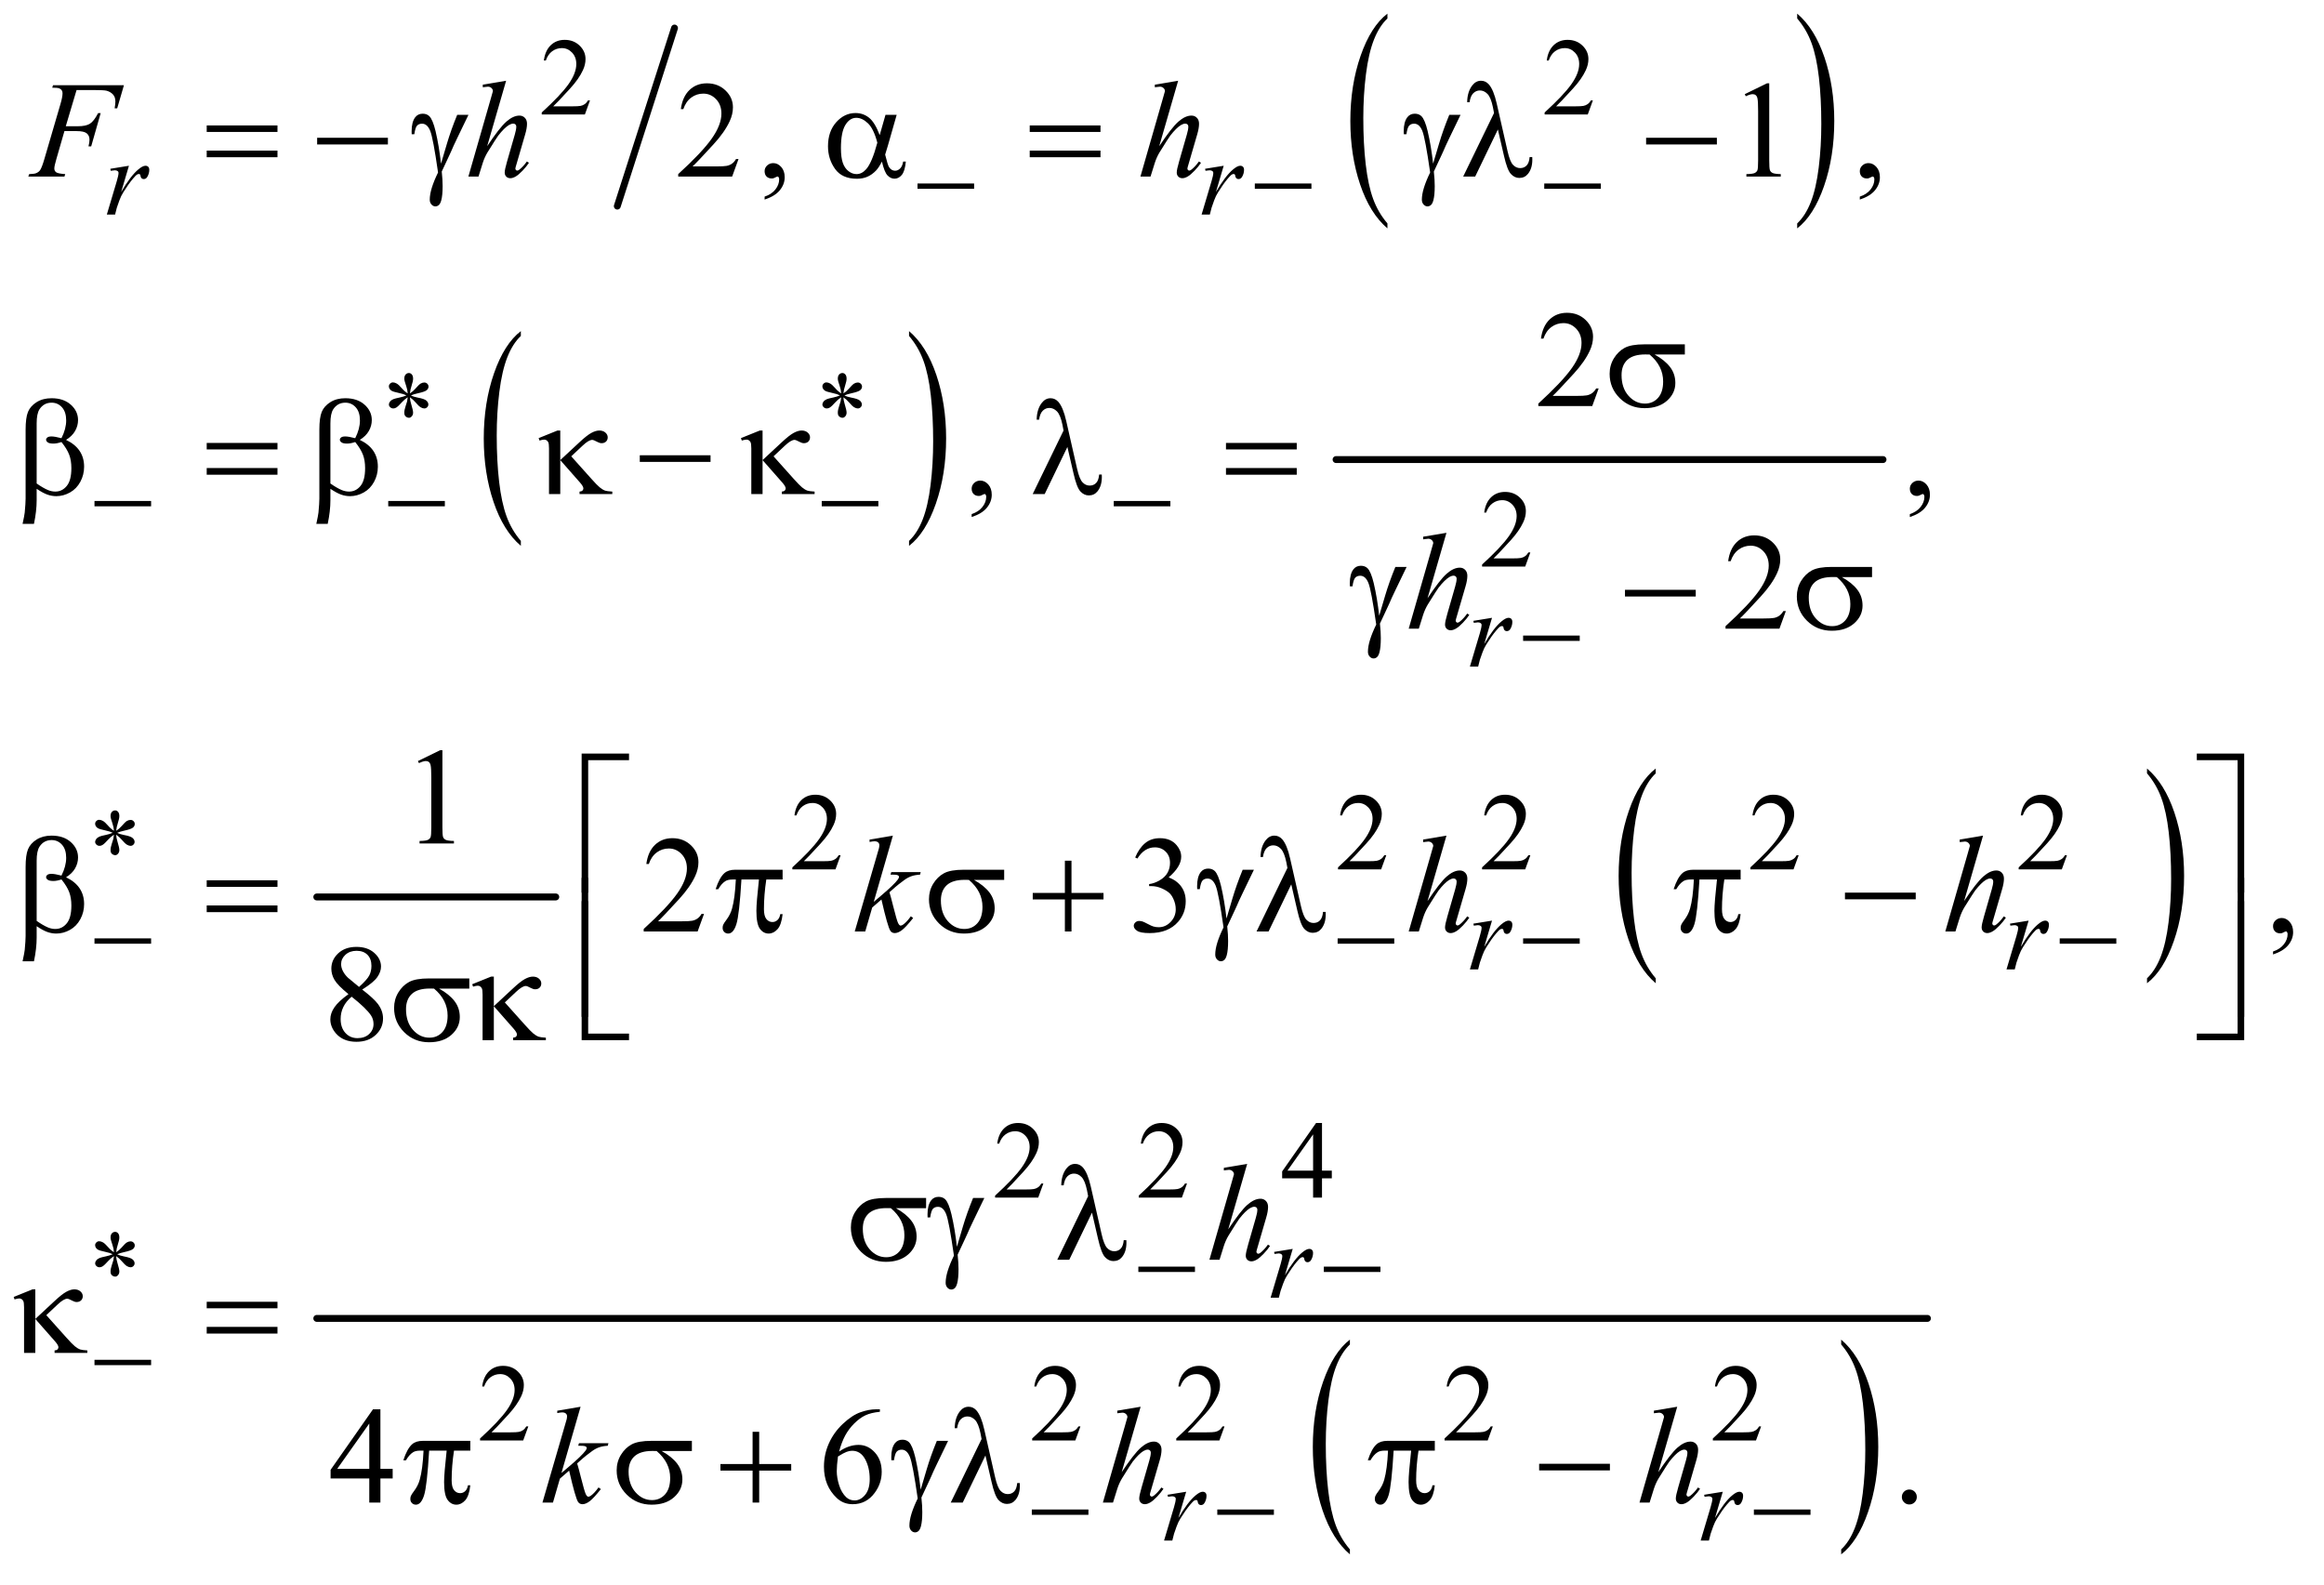 <?xml version="1.0" encoding="UTF-8"?>
<!DOCTYPE svg PUBLIC '-//W3C//DTD SVG 1.0//EN'
          'http://www.w3.org/TR/2001/REC-SVG-20010904/DTD/svg10.dtd'>
<svg stroke-dasharray="none" shape-rendering="auto" xmlns="http://www.w3.org/2000/svg" font-family="'Dialog'" text-rendering="auto" width="264" fill-opacity="1" color-interpolation="auto" color-rendering="auto" preserveAspectRatio="xMidYMid meet" font-size="12px" viewBox="0 0 264 180" fill="black" xmlns:xlink="http://www.w3.org/1999/xlink" stroke="black" image-rendering="auto" stroke-miterlimit="10" stroke-linecap="square" stroke-linejoin="miter" font-style="normal" stroke-width="1" height="180" stroke-dashoffset="0" font-weight="normal" stroke-opacity="1"
><!--Generated by the Batik Graphics2D SVG Generator--><defs id="genericDefs"
  /><g
  ><defs id="defs1"
    ><clipPath clipPathUnits="userSpaceOnUse" id="clipPath1"
      ><path d="M1.106 1.698 L168.51 1.698 L168.51 115.497 L1.106 115.497 L1.106 1.698 Z"
      /></clipPath
      ><clipPath clipPathUnits="userSpaceOnUse" id="clipPath2"
      ><path d="M35.332 54.254 L35.332 3689.996 L5383.7 3689.996 L5383.7 54.254 Z"
      /></clipPath
    ></defs
    ><g stroke-width="16" transform="scale(1.576,1.576) translate(-1.106,-1.698) matrix(0.031,0,0,0.031,0,0)" stroke-linejoin="round" stroke-linecap="round"
    ><line y2="534" fill="none" x1="1604" clip-path="url(#clipPath2)" x2="1471" y1="120"
    /></g
    ><g transform="matrix(0.049,0,0,0.049,-1.743,-2.676)"
    ><path d="M3252.062 572.562 L3252.062 584.047 Q3211.406 549.328 3188.742 482.156 Q3166.078 414.984 3166.078 335.125 Q3166.078 252.062 3189.914 183.82 Q3213.75 115.578 3252.062 86.203 L3252.062 97.422 Q3232.906 115.578 3220.602 147.094 Q3208.297 178.609 3202.219 227.086 Q3196.141 275.562 3196.141 328.188 Q3196.141 387.75 3201.75 435.82 Q3207.359 483.891 3218.883 515.547 Q3230.406 547.203 3252.062 572.562 Z" stroke="none" clip-path="url(#clipPath2)"
    /></g
    ><g transform="matrix(0.049,0,0,0.049,-1.743,-2.676)"
    ><path d="M4202.016 97.422 L4202.016 86.203 Q4242.656 120.656 4265.32 187.828 Q4287.984 255 4287.984 334.859 Q4287.984 417.922 4264.156 486.297 Q4240.328 554.672 4202.016 584.047 L4202.016 572.562 Q4221.328 554.406 4233.633 522.891 Q4245.938 491.375 4251.93 443.031 Q4257.922 394.688 4257.922 341.797 Q4257.922 282.516 4252.398 234.305 Q4246.875 186.094 4235.266 154.445 Q4223.656 122.797 4202.016 97.422 Z" stroke="none" clip-path="url(#clipPath2)"
    /></g
    ><g transform="matrix(0.049,0,0,0.049,-1.743,-2.676)"
    ><path d="M1243.062 1308.562 L1243.062 1320.047 Q1202.406 1285.328 1179.742 1218.156 Q1157.078 1150.984 1157.078 1071.125 Q1157.078 988.062 1180.914 919.82 Q1204.75 851.578 1243.062 822.203 L1243.062 833.422 Q1223.906 851.578 1211.602 883.094 Q1199.297 914.609 1193.219 963.086 Q1187.141 1011.562 1187.141 1064.188 Q1187.141 1123.75 1192.75 1171.82 Q1198.359 1219.891 1209.883 1251.547 Q1221.406 1283.203 1243.062 1308.562 Z" stroke="none" clip-path="url(#clipPath2)"
    /></g
    ><g transform="matrix(0.049,0,0,0.049,-1.743,-2.676)"
    ><path d="M2143.016 833.422 L2143.016 822.203 Q2183.656 856.656 2206.32 923.828 Q2228.984 991 2228.984 1070.859 Q2228.984 1153.922 2205.156 1222.297 Q2181.328 1290.672 2143.016 1320.047 L2143.016 1308.562 Q2162.328 1290.406 2174.633 1258.891 Q2186.938 1227.375 2192.93 1179.031 Q2198.922 1130.688 2198.922 1077.797 Q2198.922 1018.516 2193.398 970.305 Q2187.875 922.094 2176.266 890.445 Q2164.656 858.797 2143.016 833.422 Z" stroke="none" clip-path="url(#clipPath2)"
    /></g
    ><g stroke-width="16" transform="matrix(0.049,0,0,0.049,-1.743,-2.676)" stroke-linejoin="round" stroke-linecap="round"
    ><line y2="1120" fill="none" x1="3133" clip-path="url(#clipPath2)" x2="4401" y1="1120"
    /></g
    ><g stroke-width="16" transform="matrix(0.049,0,0,0.049,-1.743,-2.676)" stroke-linejoin="round" stroke-linecap="round"
    ><line y2="2134" fill="none" x1="770" clip-path="url(#clipPath2)" x2="1324" y1="2134"
    /></g
    ><g transform="matrix(0.049,0,0,0.049,-1.743,-2.676)"
    ><path d="M3874.062 2322.562 L3874.062 2334.047 Q3833.406 2299.328 3810.742 2232.156 Q3788.078 2164.984 3788.078 2085.125 Q3788.078 2002.062 3811.914 1933.82 Q3835.75 1865.578 3874.062 1836.203 L3874.062 1847.422 Q3854.906 1865.578 3842.602 1897.094 Q3830.297 1928.609 3824.219 1977.086 Q3818.141 2025.562 3818.141 2078.188 Q3818.141 2137.75 3823.75 2185.82 Q3829.359 2233.891 3840.883 2265.547 Q3852.406 2297.203 3874.062 2322.562 Z" stroke="none" clip-path="url(#clipPath2)"
    /></g
    ><g transform="matrix(0.049,0,0,0.049,-1.743,-2.676)"
    ><path d="M5013.016 1847.422 L5013.016 1836.203 Q5053.656 1870.656 5076.32 1937.828 Q5098.984 2005 5098.984 2084.859 Q5098.984 2167.922 5075.156 2236.297 Q5051.328 2304.672 5013.016 2334.047 L5013.016 2322.562 Q5032.328 2304.406 5044.633 2272.891 Q5056.938 2241.375 5062.93 2193.031 Q5068.922 2144.688 5068.922 2091.797 Q5068.922 2032.516 5063.398 1984.305 Q5057.875 1936.094 5046.266 1904.445 Q5034.656 1872.797 5013.016 1847.422 Z" stroke="none" clip-path="url(#clipPath2)"
    /></g
    ><g transform="matrix(0.049,0,0,0.049,-1.743,-2.676)"
    ><path d="M3165.062 3646.562 L3165.062 3658.047 Q3124.406 3623.328 3101.742 3556.156 Q3079.078 3488.984 3079.078 3409.125 Q3079.078 3326.062 3102.914 3257.82 Q3126.75 3189.578 3165.062 3160.203 L3165.062 3171.422 Q3145.906 3189.578 3133.602 3221.094 Q3121.297 3252.609 3115.219 3301.086 Q3109.141 3349.562 3109.141 3402.188 Q3109.141 3461.75 3114.75 3509.82 Q3120.359 3557.891 3131.883 3589.547 Q3143.406 3621.203 3165.062 3646.562 Z" stroke="none" clip-path="url(#clipPath2)"
    /></g
    ><g transform="matrix(0.049,0,0,0.049,-1.743,-2.676)"
    ><path d="M4304.016 3171.422 L4304.016 3160.203 Q4344.656 3194.656 4367.32 3261.828 Q4389.984 3329 4389.984 3408.859 Q4389.984 3491.922 4366.156 3560.297 Q4342.328 3628.672 4304.016 3658.047 L4304.016 3646.562 Q4323.328 3628.406 4335.633 3596.891 Q4347.938 3565.375 4353.93 3517.031 Q4359.922 3468.688 4359.922 3415.797 Q4359.922 3356.516 4354.398 3308.305 Q4348.875 3260.094 4337.266 3228.445 Q4325.656 3196.797 4304.016 3171.422 Z" stroke="none" clip-path="url(#clipPath2)"
    /></g
    ><g stroke-width="16" transform="matrix(0.049,0,0,0.049,-1.743,-2.676)" stroke-linejoin="round" stroke-linecap="round"
    ><line y2="3111" fill="none" x1="770" clip-path="url(#clipPath2)" x2="4504" y1="3111"
    /></g
    ><g transform="matrix(0.049,0,0,0.049,-1.743,-2.676)"
    ><path d="M1403.375 287.375 L1391.5 320 L1291.5 320 L1291.5 315.375 Q1335.625 275.125 1353.625 249.625 Q1371.625 224.125 1371.625 203 Q1371.625 186.875 1361.75 176.5 Q1351.875 166.125 1338.125 166.125 Q1325.625 166.125 1315.688 173.438 Q1305.75 180.75 1301 194.875 L1296.375 194.875 Q1299.5 171.75 1312.438 159.375 Q1325.375 147 1344.75 147 Q1365.375 147 1379.188 160.25 Q1393 173.5 1393 191.5 Q1393 204.375 1387 217.25 Q1377.75 237.5 1357 260.125 Q1325.875 294.125 1318.125 301.125 L1362.375 301.125 Q1375.875 301.125 1381.312 300.125 Q1386.75 299.125 1391.125 296.062 Q1395.5 293 1398.75 287.375 L1403.375 287.375 ZM3728.375 287.375 L3716.5 320 L3616.5 320 L3616.5 315.375 Q3660.625 275.125 3678.625 249.625 Q3696.625 224.125 3696.625 203 Q3696.625 186.875 3686.75 176.5 Q3676.875 166.125 3663.125 166.125 Q3650.625 166.125 3640.688 173.438 Q3630.75 180.75 3626 194.875 L3621.375 194.875 Q3624.5 171.75 3637.438 159.375 Q3650.375 147 3669.75 147 Q3690.375 147 3704.188 160.25 Q3718 173.5 3718 191.5 Q3718 204.375 3712 217.25 Q3702.75 237.5 3682 260.125 Q3650.875 294.125 3643.125 301.125 L3687.375 301.125 Q3700.875 301.125 3706.312 300.125 Q3711.75 299.125 3716.125 296.062 Q3720.5 293 3723.75 287.375 L3728.375 287.375 Z" stroke="none" clip-path="url(#clipPath2)"
    /></g
    ><g transform="matrix(0.049,0,0,0.049,-1.743,-2.676)"
    ><path d="M3583.375 1335.375 L3571.5 1368 L3471.5 1368 L3471.5 1363.375 Q3515.625 1323.125 3533.625 1297.625 Q3551.625 1272.125 3551.625 1251 Q3551.625 1234.875 3541.75 1224.5 Q3531.875 1214.125 3518.125 1214.125 Q3505.625 1214.125 3495.688 1221.438 Q3485.75 1228.75 3481 1242.875 L3476.375 1242.875 Q3479.5 1219.75 3492.438 1207.375 Q3505.375 1195 3524.75 1195 Q3545.375 1195 3559.188 1208.25 Q3573 1221.5 3573 1239.5 Q3573 1252.375 3567 1265.25 Q3557.75 1285.5 3537 1308.125 Q3505.875 1342.125 3498.125 1349.125 L3542.375 1349.125 Q3555.875 1349.125 3561.312 1348.125 Q3566.75 1347.125 3571.125 1344.062 Q3575.5 1341 3578.75 1335.375 L3583.375 1335.375 Z" stroke="none" clip-path="url(#clipPath2)"
    /></g
    ><g transform="matrix(0.049,0,0,0.049,-1.743,-2.676)"
    ><path d="M1984.375 2037.375 L1972.5 2070 L1872.5 2070 L1872.5 2065.375 Q1916.625 2025.125 1934.625 1999.625 Q1952.625 1974.125 1952.625 1953 Q1952.625 1936.875 1942.75 1926.5 Q1932.875 1916.125 1919.125 1916.125 Q1906.625 1916.125 1896.688 1923.438 Q1886.75 1930.75 1882 1944.875 L1877.375 1944.875 Q1880.5 1921.75 1893.438 1909.375 Q1906.375 1897 1925.75 1897 Q1946.375 1897 1960.188 1910.25 Q1974 1923.5 1974 1941.5 Q1974 1954.375 1968 1967.25 Q1958.75 1987.5 1938 2010.125 Q1906.875 2044.125 1899.125 2051.125 L1943.375 2051.125 Q1956.875 2051.125 1962.312 2050.125 Q1967.75 2049.125 1972.125 2046.062 Q1976.5 2043 1979.75 2037.375 L1984.375 2037.375 ZM3249.375 2037.375 L3237.5 2070 L3137.5 2070 L3137.5 2065.375 Q3181.625 2025.125 3199.625 1999.625 Q3217.625 1974.125 3217.625 1953 Q3217.625 1936.875 3207.75 1926.5 Q3197.875 1916.125 3184.125 1916.125 Q3171.625 1916.125 3161.688 1923.438 Q3151.75 1930.75 3147 1944.875 L3142.375 1944.875 Q3145.5 1921.75 3158.438 1909.375 Q3171.375 1897 3190.75 1897 Q3211.375 1897 3225.188 1910.25 Q3239 1923.5 3239 1941.5 Q3239 1954.375 3233 1967.25 Q3223.75 1987.5 3203 2010.125 Q3171.875 2044.125 3164.125 2051.125 L3208.375 2051.125 Q3221.875 2051.125 3227.312 2050.125 Q3232.75 2049.125 3237.125 2046.062 Q3241.5 2043 3244.75 2037.375 L3249.375 2037.375 ZM3583.375 2037.375 L3571.5 2070 L3471.5 2070 L3471.5 2065.375 Q3515.625 2025.125 3533.625 1999.625 Q3551.625 1974.125 3551.625 1953 Q3551.625 1936.875 3541.75 1926.5 Q3531.875 1916.125 3518.125 1916.125 Q3505.625 1916.125 3495.688 1923.438 Q3485.75 1930.75 3481 1944.875 L3476.375 1944.875 Q3479.5 1921.75 3492.438 1909.375 Q3505.375 1897 3524.75 1897 Q3545.375 1897 3559.188 1910.25 Q3573 1923.5 3573 1941.5 Q3573 1954.375 3567 1967.25 Q3557.75 1987.5 3537 2010.125 Q3505.875 2044.125 3498.125 2051.125 L3542.375 2051.125 Q3555.875 2051.125 3561.312 2050.125 Q3566.75 2049.125 3571.125 2046.062 Q3575.5 2043 3578.75 2037.375 L3583.375 2037.375 ZM4205.375 2037.375 L4193.5 2070 L4093.5 2070 L4093.5 2065.375 Q4137.625 2025.125 4155.625 1999.625 Q4173.625 1974.125 4173.625 1953 Q4173.625 1936.875 4163.75 1926.5 Q4153.875 1916.125 4140.125 1916.125 Q4127.625 1916.125 4117.688 1923.438 Q4107.75 1930.75 4103 1944.875 L4098.375 1944.875 Q4101.5 1921.75 4114.438 1909.375 Q4127.375 1897 4146.75 1897 Q4167.375 1897 4181.188 1910.25 Q4195 1923.5 4195 1941.5 Q4195 1954.375 4189 1967.25 Q4179.75 1987.5 4159 2010.125 Q4127.875 2044.125 4120.125 2051.125 L4164.375 2051.125 Q4177.875 2051.125 4183.312 2050.125 Q4188.75 2049.125 4193.125 2046.062 Q4197.5 2043 4200.75 2037.375 L4205.375 2037.375 ZM4827.375 2037.375 L4815.5 2070 L4715.5 2070 L4715.5 2065.375 Q4759.625 2025.125 4777.625 1999.625 Q4795.625 1974.125 4795.625 1953 Q4795.625 1936.875 4785.75 1926.5 Q4775.875 1916.125 4762.125 1916.125 Q4749.625 1916.125 4739.688 1923.438 Q4729.75 1930.75 4725 1944.875 L4720.375 1944.875 Q4723.5 1921.75 4736.438 1909.375 Q4749.375 1897 4768.75 1897 Q4789.375 1897 4803.188 1910.25 Q4817 1923.5 4817 1941.5 Q4817 1954.375 4811 1967.25 Q4801.75 1987.5 4781 2010.125 Q4749.875 2044.125 4742.125 2051.125 L4786.375 2051.125 Q4799.875 2051.125 4805.312 2050.125 Q4810.75 2049.125 4815.125 2046.062 Q4819.5 2043 4822.75 2037.375 L4827.375 2037.375 Z" stroke="none" clip-path="url(#clipPath2)"
    /></g
    ><g transform="matrix(0.049,0,0,0.049,-1.743,-2.676)"
    ><path d="M2454.375 2798.375 L2442.5 2831 L2342.5 2831 L2342.5 2826.375 Q2386.625 2786.125 2404.625 2760.625 Q2422.625 2735.125 2422.625 2714 Q2422.625 2697.875 2412.75 2687.5 Q2402.875 2677.125 2389.125 2677.125 Q2376.625 2677.125 2366.688 2684.438 Q2356.75 2691.75 2352 2705.875 L2347.375 2705.875 Q2350.5 2682.75 2363.438 2670.375 Q2376.375 2658 2395.75 2658 Q2416.375 2658 2430.188 2671.25 Q2444 2684.5 2444 2702.5 Q2444 2715.375 2438 2728.25 Q2428.75 2748.5 2408 2771.125 Q2376.875 2805.125 2369.125 2812.125 L2413.375 2812.125 Q2426.875 2812.125 2432.312 2811.125 Q2437.75 2810.125 2442.125 2807.062 Q2446.5 2804 2449.75 2798.375 L2454.375 2798.375 ZM2787.375 2798.375 L2775.5 2831 L2675.5 2831 L2675.5 2826.375 Q2719.625 2786.125 2737.625 2760.625 Q2755.625 2735.125 2755.625 2714 Q2755.625 2697.875 2745.75 2687.5 Q2735.875 2677.125 2722.125 2677.125 Q2709.625 2677.125 2699.688 2684.438 Q2689.75 2691.75 2685 2705.875 L2680.375 2705.875 Q2683.5 2682.75 2696.438 2670.375 Q2709.375 2658 2728.75 2658 Q2749.375 2658 2763.188 2671.25 Q2777 2684.5 2777 2702.5 Q2777 2715.375 2771 2728.25 Q2761.75 2748.5 2741 2771.125 Q2709.875 2805.125 2702.125 2812.125 L2746.375 2812.125 Q2759.875 2812.125 2765.312 2811.125 Q2770.75 2810.125 2775.125 2807.062 Q2779.5 2804 2782.75 2798.375 L2787.375 2798.375 ZM3123.125 2768.5 L3123.125 2786.25 L3100.375 2786.25 L3100.375 2831 L3079.75 2831 L3079.75 2786.25 L3008 2786.25 L3008 2770.25 L3086.625 2658 L3100.375 2658 L3100.375 2768.5 L3123.125 2768.5 ZM3079.75 2768.5 L3079.75 2684.375 L3020.25 2768.5 L3079.75 2768.5 Z" stroke="none" clip-path="url(#clipPath2)"
    /></g
    ><g transform="matrix(0.049,0,0,0.049,-1.743,-2.676)"
    ><path d="M1260.375 3361.375 L1248.5 3394 L1148.5 3394 L1148.5 3389.375 Q1192.625 3349.125 1210.625 3323.625 Q1228.625 3298.125 1228.625 3277 Q1228.625 3260.875 1218.75 3250.5 Q1208.875 3240.125 1195.125 3240.125 Q1182.625 3240.125 1172.688 3247.438 Q1162.75 3254.75 1158 3268.875 L1153.375 3268.875 Q1156.5 3245.75 1169.438 3233.375 Q1182.375 3221 1201.75 3221 Q1222.375 3221 1236.188 3234.25 Q1250 3247.5 1250 3265.5 Q1250 3278.375 1244 3291.25 Q1234.75 3311.5 1214 3334.125 Q1182.875 3368.125 1175.125 3375.125 L1219.375 3375.125 Q1232.875 3375.125 1238.312 3374.125 Q1243.75 3373.125 1248.125 3370.062 Q1252.5 3367 1255.75 3361.375 L1260.375 3361.375 ZM2540.375 3361.375 L2528.5 3394 L2428.5 3394 L2428.5 3389.375 Q2472.625 3349.125 2490.625 3323.625 Q2508.625 3298.125 2508.625 3277 Q2508.625 3260.875 2498.75 3250.5 Q2488.875 3240.125 2475.125 3240.125 Q2462.625 3240.125 2452.688 3247.438 Q2442.75 3254.75 2438 3268.875 L2433.375 3268.875 Q2436.5 3245.75 2449.438 3233.375 Q2462.375 3221 2481.75 3221 Q2502.375 3221 2516.188 3234.25 Q2530 3247.5 2530 3265.5 Q2530 3278.375 2524 3291.25 Q2514.75 3311.5 2494 3334.125 Q2462.875 3368.125 2455.125 3375.125 L2499.375 3375.125 Q2512.875 3375.125 2518.312 3374.125 Q2523.75 3373.125 2528.125 3370.062 Q2532.5 3367 2535.75 3361.375 L2540.375 3361.375 ZM2874.375 3361.375 L2862.5 3394 L2762.5 3394 L2762.5 3389.375 Q2806.625 3349.125 2824.625 3323.625 Q2842.625 3298.125 2842.625 3277 Q2842.625 3260.875 2832.75 3250.5 Q2822.875 3240.125 2809.125 3240.125 Q2796.625 3240.125 2786.688 3247.438 Q2776.75 3254.75 2772 3268.875 L2767.375 3268.875 Q2770.5 3245.75 2783.438 3233.375 Q2796.375 3221 2815.75 3221 Q2836.375 3221 2850.188 3234.25 Q2864 3247.5 2864 3265.5 Q2864 3278.375 2858 3291.25 Q2848.75 3311.5 2828 3334.125 Q2796.875 3368.125 2789.125 3375.125 L2833.375 3375.125 Q2846.875 3375.125 2852.312 3374.125 Q2857.75 3373.125 2862.125 3370.062 Q2866.5 3367 2869.75 3361.375 L2874.375 3361.375 ZM3496.375 3361.375 L3484.5 3394 L3384.5 3394 L3384.5 3389.375 Q3428.625 3349.125 3446.625 3323.625 Q3464.625 3298.125 3464.625 3277 Q3464.625 3260.875 3454.75 3250.5 Q3444.875 3240.125 3431.125 3240.125 Q3418.625 3240.125 3408.688 3247.438 Q3398.75 3254.75 3394 3268.875 L3389.375 3268.875 Q3392.5 3245.75 3405.438 3233.375 Q3418.375 3221 3437.75 3221 Q3458.375 3221 3472.188 3234.25 Q3486 3247.5 3486 3265.5 Q3486 3278.375 3480 3291.25 Q3470.75 3311.5 3450 3334.125 Q3418.875 3368.125 3411.125 3375.125 L3455.375 3375.125 Q3468.875 3375.125 3474.312 3374.125 Q3479.75 3373.125 3484.125 3370.062 Q3488.5 3367 3491.75 3361.375 L3496.375 3361.375 ZM4118.375 3361.375 L4106.5 3394 L4006.5 3394 L4006.5 3389.375 Q4050.625 3349.125 4068.625 3323.625 Q4086.625 3298.125 4086.625 3277 Q4086.625 3260.875 4076.75 3250.5 Q4066.875 3240.125 4053.125 3240.125 Q4040.625 3240.125 4030.688 3247.438 Q4020.75 3254.75 4016 3268.875 L4011.375 3268.875 Q4014.5 3245.75 4027.438 3233.375 Q4040.375 3221 4059.75 3221 Q4080.375 3221 4094.188 3234.25 Q4108 3247.5 4108 3265.5 Q4108 3278.375 4102 3291.25 Q4092.75 3311.5 4072 3334.125 Q4040.875 3368.125 4033.125 3375.125 L4077.375 3375.125 Q4090.875 3375.125 4096.312 3374.125 Q4101.75 3373.125 4106.125 3370.062 Q4110.5 3367 4113.75 3361.375 L4118.375 3361.375 Z" stroke="none" clip-path="url(#clipPath2)"
    /></g
    ><g transform="matrix(0.049,0,0,0.049,-1.743,-2.676)"
    ><path d="M1747.719 423.219 L1732.875 464 L1607.875 464 L1607.875 458.219 Q1663.031 407.906 1685.531 376.031 Q1708.031 344.156 1708.031 317.75 Q1708.031 297.594 1695.688 284.625 Q1683.344 271.656 1666.156 271.656 Q1650.531 271.656 1638.109 280.797 Q1625.688 289.938 1619.75 307.594 L1613.969 307.594 Q1617.875 278.688 1634.047 263.219 Q1650.219 247.75 1674.438 247.75 Q1700.219 247.75 1717.484 264.312 Q1734.75 280.875 1734.75 303.375 Q1734.75 319.469 1727.25 335.562 Q1715.688 360.875 1689.75 389.156 Q1650.844 431.656 1641.156 440.406 L1696.469 440.406 Q1713.344 440.406 1720.141 439.156 Q1726.938 437.906 1732.406 434.078 Q1737.875 430.25 1741.938 423.219 L1747.719 423.219 ZM1808.188 517.281 L1808.188 510.406 Q1824.281 505.094 1833.109 493.922 Q1841.938 482.75 1841.938 470.25 Q1841.938 467.281 1840.531 465.25 Q1839.438 463.844 1838.344 463.844 Q1836.625 463.844 1830.844 466.969 Q1828.031 468.375 1824.906 468.375 Q1817.25 468.375 1812.719 463.844 Q1808.188 459.312 1808.188 451.344 Q1808.188 443.688 1814.047 438.219 Q1819.906 432.75 1828.344 432.75 Q1838.656 432.75 1846.703 441.734 Q1854.75 450.719 1854.75 465.562 Q1854.75 481.656 1843.578 495.484 Q1832.406 509.312 1808.188 517.281 ZM4080.5 272.906 L4132.062 247.75 L4137.219 247.75 L4137.219 426.656 Q4137.219 444.469 4138.703 448.844 Q4140.188 453.219 4144.875 455.562 Q4149.562 457.906 4163.938 458.219 L4163.938 464 L4084.25 464 L4084.25 458.219 Q4099.25 457.906 4103.625 455.641 Q4108 453.375 4109.719 449.547 Q4111.438 445.719 4111.438 426.656 L4111.438 312.281 Q4111.438 289.156 4109.875 282.594 Q4108.781 277.594 4105.891 275.25 Q4103 272.906 4098.938 272.906 Q4093.156 272.906 4082.844 277.75 L4080.5 272.906 ZM4347.188 517.281 L4347.188 510.406 Q4363.281 505.094 4372.109 493.922 Q4380.938 482.75 4380.938 470.25 Q4380.938 467.281 4379.531 465.25 Q4378.438 463.844 4377.344 463.844 Q4375.625 463.844 4369.844 466.969 Q4367.031 468.375 4363.906 468.375 Q4356.25 468.375 4351.719 463.844 Q4347.188 459.312 4347.188 451.344 Q4347.188 443.688 4353.047 438.219 Q4358.906 432.75 4367.344 432.75 Q4377.656 432.75 4385.703 441.734 Q4393.75 450.719 4393.75 465.562 Q4393.75 481.656 4382.578 495.484 Q4371.406 509.312 4347.188 517.281 Z" stroke="none" clip-path="url(#clipPath2)"
    /></g
    ><g transform="matrix(0.049,0,0,0.049,-1.743,-2.676)"
    ><path d="M3741.719 955.219 L3726.875 996 L3601.875 996 L3601.875 990.219 Q3657.031 939.906 3679.531 908.031 Q3702.031 876.156 3702.031 849.75 Q3702.031 829.594 3689.688 816.625 Q3677.344 803.656 3660.156 803.656 Q3644.531 803.656 3632.109 812.797 Q3619.688 821.938 3613.75 839.594 L3607.969 839.594 Q3611.875 810.688 3628.047 795.219 Q3644.219 779.75 3668.438 779.75 Q3694.219 779.75 3711.484 796.312 Q3728.75 812.875 3728.75 835.375 Q3728.75 851.469 3721.25 867.562 Q3709.688 892.875 3683.75 921.156 Q3644.844 963.656 3635.156 972.406 L3690.469 972.406 Q3707.344 972.406 3714.141 971.156 Q3720.938 969.906 3726.406 966.078 Q3731.875 962.25 3735.938 955.219 L3741.719 955.219 Z" stroke="none" clip-path="url(#clipPath2)"
    /></g
    ><g transform="matrix(0.049,0,0,0.049,-1.743,-2.676)"
    ><path d="M2288.188 1253.281 L2288.188 1246.406 Q2304.281 1241.094 2313.109 1229.922 Q2321.938 1218.75 2321.938 1206.25 Q2321.938 1203.281 2320.531 1201.25 Q2319.438 1199.844 2318.344 1199.844 Q2316.625 1199.844 2310.844 1202.969 Q2308.031 1204.375 2304.906 1204.375 Q2297.25 1204.375 2292.719 1199.844 Q2288.188 1195.312 2288.188 1187.344 Q2288.188 1179.688 2294.047 1174.219 Q2299.906 1168.75 2308.344 1168.75 Q2318.656 1168.75 2326.703 1177.734 Q2334.75 1186.719 2334.75 1201.562 Q2334.75 1217.656 2323.578 1231.484 Q2312.406 1245.312 2288.188 1253.281 ZM4463.188 1253.281 L4463.188 1246.406 Q4479.281 1241.094 4488.109 1229.922 Q4496.938 1218.75 4496.938 1206.25 Q4496.938 1203.281 4495.531 1201.25 Q4494.438 1199.844 4493.344 1199.844 Q4491.625 1199.844 4485.844 1202.969 Q4483.031 1204.375 4479.906 1204.375 Q4472.25 1204.375 4467.719 1199.844 Q4463.188 1195.312 4463.188 1187.344 Q4463.188 1179.688 4469.047 1174.219 Q4474.906 1168.75 4483.344 1168.75 Q4493.656 1168.75 4501.703 1177.734 Q4509.75 1186.719 4509.75 1201.562 Q4509.75 1217.656 4498.578 1231.484 Q4487.406 1245.312 4463.188 1253.281 Z" stroke="none" clip-path="url(#clipPath2)"
    /></g
    ><g transform="matrix(0.049,0,0,0.049,-1.743,-2.676)"
    ><path d="M4175.719 1471.219 L4160.875 1512 L4035.875 1512 L4035.875 1506.219 Q4091.031 1455.906 4113.531 1424.031 Q4136.031 1392.156 4136.031 1365.75 Q4136.031 1345.594 4123.688 1332.625 Q4111.344 1319.656 4094.156 1319.656 Q4078.531 1319.656 4066.109 1328.797 Q4053.688 1337.938 4047.75 1355.594 L4041.969 1355.594 Q4045.875 1326.688 4062.047 1311.219 Q4078.219 1295.75 4102.438 1295.75 Q4128.219 1295.75 4145.484 1312.312 Q4162.75 1328.875 4162.75 1351.375 Q4162.75 1367.469 4155.25 1383.562 Q4143.688 1408.875 4117.75 1437.156 Q4078.844 1479.656 4069.156 1488.406 L4124.469 1488.406 Q4141.344 1488.406 4148.141 1487.156 Q4154.938 1485.906 4160.406 1482.078 Q4165.875 1478.25 4169.938 1471.219 L4175.719 1471.219 Z" stroke="none" clip-path="url(#clipPath2)"
    /></g
    ><g transform="matrix(0.049,0,0,0.049,-1.743,-2.676)"
    ><path d="M1004.5 1818.906 L1056.062 1793.75 L1061.219 1793.75 L1061.219 1972.656 Q1061.219 1990.469 1062.703 1994.844 Q1064.188 1999.219 1068.875 2001.562 Q1073.562 2003.906 1087.938 2004.219 L1087.938 2010 L1008.25 2010 L1008.25 2004.219 Q1023.25 2003.906 1027.625 2001.641 Q1032 1999.375 1033.719 1995.547 Q1035.438 1991.719 1035.438 1972.656 L1035.438 1858.281 Q1035.438 1835.156 1033.875 1828.594 Q1032.781 1823.594 1029.891 1821.25 Q1027 1818.906 1022.938 1818.906 Q1017.156 1818.906 1006.844 1823.75 L1004.5 1818.906 Z" stroke="none" clip-path="url(#clipPath2)"
    /></g
    ><g transform="matrix(0.049,0,0,0.049,-1.743,-2.676)"
    ><path d="M1667.719 2173.219 L1652.875 2214 L1527.875 2214 L1527.875 2208.219 Q1583.031 2157.906 1605.531 2126.031 Q1628.031 2094.156 1628.031 2067.75 Q1628.031 2047.594 1615.688 2034.625 Q1603.344 2021.656 1586.156 2021.656 Q1570.531 2021.656 1558.109 2030.797 Q1545.688 2039.938 1539.75 2057.594 L1533.969 2057.594 Q1537.875 2028.688 1554.047 2013.219 Q1570.219 1997.75 1594.438 1997.75 Q1620.219 1997.75 1637.484 2014.312 Q1654.75 2030.875 1654.75 2053.375 Q1654.75 2069.469 1647.25 2085.562 Q1635.688 2110.875 1609.75 2139.156 Q1570.844 2181.656 1561.156 2190.406 L1616.469 2190.406 Q1633.344 2190.406 1640.141 2189.156 Q1646.938 2187.906 1652.406 2184.078 Q1657.875 2180.25 1661.938 2173.219 L1667.719 2173.219 ZM2667.25 2042.438 Q2676.312 2021.031 2690.141 2009.391 Q2703.969 1997.75 2724.594 1997.75 Q2750.062 1997.75 2763.656 2014.312 Q2773.969 2026.656 2773.969 2040.719 Q2773.969 2063.844 2744.906 2088.531 Q2764.438 2096.188 2774.438 2110.406 Q2784.438 2124.625 2784.438 2143.844 Q2784.438 2171.344 2766.938 2191.5 Q2744.125 2217.75 2700.844 2217.75 Q2679.438 2217.75 2671.703 2212.438 Q2663.969 2207.125 2663.969 2201.031 Q2663.969 2196.5 2667.641 2193.062 Q2671.312 2189.625 2676.469 2189.625 Q2680.375 2189.625 2684.438 2190.875 Q2687.094 2191.656 2696.469 2196.578 Q2705.844 2201.5 2709.438 2202.438 Q2715.219 2204.156 2721.781 2204.156 Q2737.719 2204.156 2749.516 2191.812 Q2761.312 2179.469 2761.312 2162.594 Q2761.312 2150.25 2755.844 2138.531 Q2751.781 2129.781 2746.938 2125.25 Q2740.219 2119 2728.5 2113.922 Q2716.781 2108.844 2704.594 2108.844 L2699.594 2108.844 L2699.594 2104.156 Q2711.938 2102.594 2724.359 2095.25 Q2736.781 2087.906 2742.406 2077.594 Q2748.031 2067.281 2748.031 2054.938 Q2748.031 2038.844 2737.953 2028.922 Q2727.875 2019 2712.875 2019 Q2688.656 2019 2672.406 2044.938 L2667.25 2042.438 ZM5305.188 2267.281 L5305.188 2260.406 Q5321.281 2255.094 5330.109 2243.922 Q5338.938 2232.75 5338.938 2220.25 Q5338.938 2217.281 5337.531 2215.25 Q5336.438 2213.844 5335.344 2213.844 Q5333.625 2213.844 5327.844 2216.969 Q5325.031 2218.375 5321.906 2218.375 Q5314.25 2218.375 5309.719 2213.844 Q5305.188 2209.312 5305.188 2201.344 Q5305.188 2193.688 5311.047 2188.219 Q5316.906 2182.75 5325.344 2182.75 Q5335.656 2182.75 5343.703 2191.734 Q5351.75 2200.719 5351.75 2215.562 Q5351.75 2231.656 5340.578 2245.484 Q5329.406 2259.312 5305.188 2267.281 Z" stroke="none" clip-path="url(#clipPath2)"
    /></g
    ><g transform="matrix(0.049,0,0,0.049,-1.743,-2.676)"
    ><path d="M843.406 2359.281 Q818.25 2338.656 810.984 2326.156 Q803.719 2313.656 803.719 2300.219 Q803.719 2279.594 819.656 2264.672 Q835.594 2249.75 862 2249.75 Q887.625 2249.75 903.25 2263.656 Q918.875 2277.562 918.875 2295.375 Q918.875 2307.25 910.438 2319.594 Q902 2331.938 875.281 2348.656 Q902.781 2369.906 911.688 2382.094 Q923.562 2398.031 923.562 2415.688 Q923.562 2438.031 906.531 2453.891 Q889.5 2469.75 861.844 2469.75 Q831.688 2469.75 814.812 2450.844 Q801.375 2435.688 801.375 2417.719 Q801.375 2403.656 810.828 2389.828 Q820.281 2376 843.406 2359.281 ZM867.938 2342.562 Q886.688 2325.688 891.688 2315.922 Q896.688 2306.156 896.688 2293.812 Q896.688 2277.406 887.469 2268.109 Q878.25 2258.812 862.312 2258.812 Q846.375 2258.812 836.375 2268.031 Q826.375 2277.25 826.375 2289.594 Q826.375 2297.719 830.516 2305.844 Q834.656 2313.969 842.312 2321.312 L867.938 2342.562 ZM850.75 2365.219 Q837.781 2376.156 831.531 2389.047 Q825.281 2401.938 825.281 2416.938 Q825.281 2437.094 836.297 2449.203 Q847.312 2461.312 864.344 2461.312 Q881.219 2461.312 891.375 2451.781 Q901.531 2442.25 901.531 2428.656 Q901.531 2417.406 895.594 2408.5 Q884.5 2391.938 850.75 2365.219 Z" stroke="none" clip-path="url(#clipPath2)"
    /></g
    ><g transform="matrix(0.049,0,0,0.049,-1.743,-2.676)"
    ><path d="M945.906 3459.875 L945.906 3482.062 L917.469 3482.062 L917.469 3538 L891.688 3538 L891.688 3482.062 L802 3482.062 L802 3462.062 L900.281 3321.75 L917.469 3321.75 L917.469 3459.875 L945.906 3459.875 ZM891.688 3459.875 L891.688 3354.719 L817.312 3459.875 L891.688 3459.875 ZM2075.438 3321.75 L2075.438 3327.531 Q2054.812 3329.562 2041.766 3335.734 Q2028.719 3341.906 2015.984 3354.562 Q2003.25 3367.219 1994.891 3382.766 Q1986.531 3398.312 1980.906 3419.719 Q2003.406 3404.25 2026.062 3404.25 Q2047.781 3404.25 2063.719 3421.75 Q2079.656 3439.25 2079.656 3466.75 Q2079.656 3493.312 2063.562 3515.188 Q2044.188 3541.75 2012.312 3541.75 Q1990.594 3541.75 1975.438 3527.375 Q1945.75 3499.406 1945.75 3454.875 Q1945.75 3426.438 1957.156 3400.812 Q1968.562 3375.188 1989.734 3355.344 Q2010.906 3335.5 2030.281 3328.625 Q2049.656 3321.75 2066.375 3321.75 L2075.438 3321.75 ZM1978.25 3431.125 Q1975.438 3452.219 1975.438 3465.188 Q1975.438 3480.188 1980.984 3497.766 Q1986.531 3515.344 1997.469 3525.656 Q2005.438 3533 2016.844 3533 Q2030.438 3533 2041.141 3520.188 Q2051.844 3507.375 2051.844 3483.625 Q2051.844 3456.906 2041.219 3437.375 Q2030.594 3417.844 2011.062 3417.844 Q2005.125 3417.844 1998.328 3420.344 Q1991.531 3422.844 1978.25 3431.125 ZM4462 3507.688 Q4469.344 3507.688 4474.344 3512.766 Q4479.344 3517.844 4479.344 3525.031 Q4479.344 3532.219 4474.266 3537.297 Q4469.188 3542.375 4462 3542.375 Q4454.812 3542.375 4449.734 3537.297 Q4444.656 3532.219 4444.656 3525.031 Q4444.656 3517.688 4449.734 3512.688 Q4454.812 3507.688 4462 3507.688 Z" stroke="none" clip-path="url(#clipPath2)"
    /></g
    ><g transform="matrix(0.049,0,0,0.049,-1.743,-2.676)"
    ><path d="M291.375 445.875 L334.5 438.875 L316.5 499.625 Q338.375 462.25 356.25 447.375 Q366.375 438.875 372.75 438.875 Q376.875 438.875 379.25 441.312 Q381.625 443.75 381.625 448.375 Q381.625 456.625 377.375 464.125 Q374.375 469.75 368.75 469.75 Q365.875 469.75 363.812 467.875 Q361.75 466 361.25 462.125 Q361 459.75 360.125 459 Q359.125 458 357.75 458 Q355.625 458 353.75 459 Q350.5 460.75 343.875 468.75 Q333.5 481 321.375 500.5 Q316.125 508.75 312.375 519.125 Q307.125 533.375 306.375 536.25 L302.375 552 L283.25 552 L306.375 474.375 Q310.375 460.875 310.375 455.125 Q310.375 452.875 308.5 451.375 Q306 449.375 301.875 449.375 Q299.25 449.375 292.25 450.5 L291.375 445.875 ZM2829.375 445.875 L2872.5 438.875 L2854.5 499.625 Q2876.375 462.25 2894.25 447.375 Q2904.375 438.875 2910.75 438.875 Q2914.875 438.875 2917.25 441.312 Q2919.625 443.75 2919.625 448.375 Q2919.625 456.625 2915.375 464.125 Q2912.375 469.75 2906.75 469.75 Q2903.875 469.75 2901.812 467.875 Q2899.75 466 2899.25 462.125 Q2899 459.75 2898.125 459 Q2897.125 458 2895.75 458 Q2893.625 458 2891.75 459 Q2888.5 460.75 2881.875 468.75 Q2871.5 481 2859.375 500.5 Q2854.125 508.75 2850.375 519.125 Q2845.125 533.375 2844.375 536.25 L2840.375 552 L2821.25 552 L2844.375 474.375 Q2848.375 460.875 2848.375 455.125 Q2848.375 452.875 2846.5 451.375 Q2844 449.375 2839.875 449.375 Q2837.25 449.375 2830.25 450.5 L2829.375 445.875 Z" stroke="none" clip-path="url(#clipPath2)"
    /></g
    ><g transform="matrix(0.049,0,0,0.049,-1.743,-2.676)"
    ><path d="M3451.375 1493.875 L3494.5 1486.875 L3476.5 1547.625 Q3498.375 1510.25 3516.25 1495.375 Q3526.375 1486.875 3532.75 1486.875 Q3536.875 1486.875 3539.25 1489.312 Q3541.625 1491.75 3541.625 1496.375 Q3541.625 1504.625 3537.375 1512.125 Q3534.375 1517.75 3528.75 1517.75 Q3525.875 1517.75 3523.812 1515.875 Q3521.75 1514 3521.25 1510.125 Q3521 1507.75 3520.125 1507 Q3519.125 1506 3517.75 1506 Q3515.625 1506 3513.75 1507 Q3510.5 1508.75 3503.875 1516.75 Q3493.5 1529 3481.375 1548.5 Q3476.125 1556.75 3472.375 1567.125 Q3467.125 1581.375 3466.375 1584.25 L3462.375 1600 L3443.25 1600 L3466.375 1522.375 Q3470.375 1508.875 3470.375 1503.125 Q3470.375 1500.875 3468.5 1499.375 Q3466 1497.375 3461.875 1497.375 Q3459.25 1497.375 3452.25 1498.5 L3451.375 1493.875 Z" stroke="none" clip-path="url(#clipPath2)"
    /></g
    ><g transform="matrix(0.049,0,0,0.049,-1.743,-2.676)"
    ><path d="M3451.375 2195.875 L3494.5 2188.875 L3476.5 2249.625 Q3498.375 2212.25 3516.25 2197.375 Q3526.375 2188.875 3532.75 2188.875 Q3536.875 2188.875 3539.25 2191.312 Q3541.625 2193.75 3541.625 2198.375 Q3541.625 2206.625 3537.375 2214.125 Q3534.375 2219.75 3528.75 2219.75 Q3525.875 2219.75 3523.812 2217.875 Q3521.75 2216 3521.25 2212.125 Q3521 2209.75 3520.125 2209 Q3519.125 2208 3517.75 2208 Q3515.625 2208 3513.75 2209 Q3510.5 2210.75 3503.875 2218.75 Q3493.5 2231 3481.375 2250.5 Q3476.125 2258.75 3472.375 2269.125 Q3467.125 2283.375 3466.375 2286.25 L3462.375 2302 L3443.25 2302 L3466.375 2224.375 Q3470.375 2210.875 3470.375 2205.125 Q3470.375 2202.875 3468.5 2201.375 Q3466 2199.375 3461.875 2199.375 Q3459.25 2199.375 3452.25 2200.5 L3451.375 2195.875 ZM4695.375 2195.875 L4738.5 2188.875 L4720.5 2249.625 Q4742.375 2212.25 4760.25 2197.375 Q4770.375 2188.875 4776.75 2188.875 Q4780.875 2188.875 4783.25 2191.312 Q4785.625 2193.75 4785.625 2198.375 Q4785.625 2206.625 4781.375 2214.125 Q4778.375 2219.75 4772.75 2219.75 Q4769.875 2219.75 4767.812 2217.875 Q4765.75 2216 4765.25 2212.125 Q4765 2209.75 4764.125 2209 Q4763.125 2208 4761.75 2208 Q4759.625 2208 4757.75 2209 Q4754.5 2210.75 4747.875 2218.75 Q4737.5 2231 4725.375 2250.5 Q4720.125 2258.75 4716.375 2269.125 Q4711.125 2283.375 4710.375 2286.25 L4706.375 2302 L4687.25 2302 L4710.375 2224.375 Q4714.375 2210.875 4714.375 2205.125 Q4714.375 2202.875 4712.5 2201.375 Q4710 2199.375 4705.875 2199.375 Q4703.25 2199.375 4696.25 2200.5 L4695.375 2195.875 Z" stroke="none" clip-path="url(#clipPath2)"
    /></g
    ><g transform="matrix(0.049,0,0,0.049,-1.743,-2.676)"
    ><path d="M2989.375 2956.875 L3032.5 2949.875 L3014.5 3010.625 Q3036.375 2973.25 3054.25 2958.375 Q3064.375 2949.875 3070.75 2949.875 Q3074.875 2949.875 3077.25 2952.312 Q3079.625 2954.75 3079.625 2959.375 Q3079.625 2967.625 3075.375 2975.125 Q3072.375 2980.75 3066.75 2980.75 Q3063.875 2980.75 3061.812 2978.875 Q3059.75 2977 3059.25 2973.125 Q3059 2970.75 3058.125 2970 Q3057.125 2969 3055.75 2969 Q3053.625 2969 3051.75 2970 Q3048.5 2971.75 3041.875 2979.75 Q3031.5 2992 3019.375 3011.5 Q3014.125 3019.75 3010.375 3030.125 Q3005.125 3044.375 3004.375 3047.25 L3000.375 3063 L2981.25 3063 L3004.375 2985.375 Q3008.375 2971.875 3008.375 2966.125 Q3008.375 2963.875 3006.5 2962.375 Q3004 2960.375 2999.875 2960.375 Q2997.25 2960.375 2990.25 2961.5 L2989.375 2956.875 Z" stroke="none" clip-path="url(#clipPath2)"
    /></g
    ><g transform="matrix(0.049,0,0,0.049,-1.743,-2.676)"
    ><path d="M2742.375 3519.875 L2785.5 3512.875 L2767.5 3573.625 Q2789.375 3536.25 2807.25 3521.375 Q2817.375 3512.875 2823.75 3512.875 Q2827.875 3512.875 2830.25 3515.312 Q2832.625 3517.75 2832.625 3522.375 Q2832.625 3530.625 2828.375 3538.125 Q2825.375 3543.75 2819.75 3543.75 Q2816.875 3543.75 2814.812 3541.875 Q2812.75 3540 2812.25 3536.125 Q2812 3533.75 2811.125 3533 Q2810.125 3532 2808.75 3532 Q2806.625 3532 2804.75 3533 Q2801.5 3534.75 2794.875 3542.75 Q2784.5 3555 2772.375 3574.5 Q2767.125 3582.75 2763.375 3593.125 Q2758.125 3607.375 2757.375 3610.25 L2753.375 3626 L2734.25 3626 L2757.375 3548.375 Q2761.375 3534.875 2761.375 3529.125 Q2761.375 3526.875 2759.5 3525.375 Q2757 3523.375 2752.875 3523.375 Q2750.25 3523.375 2743.25 3524.5 L2742.375 3519.875 ZM3986.375 3519.875 L4029.5 3512.875 L4011.5 3573.625 Q4033.375 3536.25 4051.25 3521.375 Q4061.375 3512.875 4067.75 3512.875 Q4071.875 3512.875 4074.25 3515.312 Q4076.625 3517.75 4076.625 3522.375 Q4076.625 3530.625 4072.375 3538.125 Q4069.375 3543.75 4063.75 3543.75 Q4060.875 3543.75 4058.812 3541.875 Q4056.75 3540 4056.25 3536.125 Q4056 3533.75 4055.125 3533 Q4054.125 3532 4052.75 3532 Q4050.625 3532 4048.75 3533 Q4045.5 3534.75 4038.875 3542.75 Q4028.5 3555 4016.375 3574.5 Q4011.125 3582.75 4007.375 3593.125 Q4002.125 3607.375 4001.375 3610.25 L3997.375 3626 L3978.25 3626 L4001.375 3548.375 Q4005.375 3534.875 4005.375 3529.125 Q4005.375 3526.875 4003.5 3525.375 Q4001 3523.375 3996.875 3523.375 Q3994.25 3523.375 3987.25 3524.5 L3986.375 3519.875 Z" stroke="none" clip-path="url(#clipPath2)"
    /></g
    ><g transform="matrix(0.049,0,0,0.049,-1.743,-2.676)"
    ><path d="M213.062 263.375 L188.062 347.281 L215.875 347.281 Q234.625 347.281 243.922 341.5 Q253.219 335.719 263.062 316.812 L269 316.812 L246.969 394 L240.719 394 Q243.062 384.625 243.062 378.531 Q243.062 369 236.734 363.766 Q230.406 358.531 213.062 358.531 L184.938 358.531 L166.5 422.438 Q161.5 439.469 161.5 445.094 Q161.5 450.875 165.797 454 Q170.094 457.125 186.812 458.219 L184.938 464 L101.188 464 L103.219 458.219 Q115.406 457.906 119.469 456.031 Q125.719 453.375 128.688 448.844 Q132.906 442.438 138.688 422.438 L176.031 294.781 Q180.562 279.312 180.562 270.562 Q180.562 266.5 178.531 263.609 Q176.5 260.719 172.516 259.312 Q168.531 257.906 156.656 257.906 L158.531 252.125 L322.906 252.125 L307.281 305.719 L301.344 305.719 Q303.062 296.031 303.062 289.781 Q303.062 279.469 297.359 273.453 Q291.656 267.438 282.75 264.938 Q276.5 263.375 254.781 263.375 L213.062 263.375 ZM1208.906 241.812 L1165 393.531 Q1193.438 350.719 1209.375 336.656 Q1225.312 322.594 1239.844 322.594 Q1247.344 322.594 1252.344 327.75 Q1257.344 332.906 1257.344 341.5 Q1257.344 351.812 1252.969 366.5 L1233.906 431.969 Q1230.312 443.844 1230.312 445.094 Q1230.312 447.281 1231.641 448.688 Q1232.969 450.094 1234.688 450.094 Q1236.719 450.094 1239.375 448.062 Q1248.281 441.188 1257.031 429 L1261.875 431.969 Q1256.562 440.25 1247.109 450.172 Q1237.656 460.094 1230.859 463.922 Q1224.062 467.75 1218.75 467.75 Q1212.969 467.75 1209.297 464.078 Q1205.625 460.406 1205.625 454.625 Q1205.625 447.75 1211.094 429 L1229.062 366.5 Q1232.5 354.781 1232.5 348.062 Q1232.5 344.938 1230.547 343.062 Q1228.594 341.188 1225.469 341.188 Q1220.938 341.188 1215.156 344.625 Q1204.531 351.188 1190.625 369 Q1186.875 373.844 1165.625 408.062 Q1159.062 419 1154.844 431.969 L1144.844 464 L1121.406 464 L1172.812 285.25 L1178.281 265.875 Q1178.281 261.812 1174.922 258.688 Q1171.562 255.562 1166.719 255.562 Q1163.906 255.562 1158.125 256.5 L1154.844 256.969 L1154.844 250.875 L1208.906 241.812 ZM2766.906 241.812 L2723 393.531 Q2751.438 350.719 2767.375 336.656 Q2783.312 322.594 2797.844 322.594 Q2805.344 322.594 2810.344 327.75 Q2815.344 332.906 2815.344 341.5 Q2815.344 351.812 2810.969 366.5 L2791.906 431.969 Q2788.312 443.844 2788.312 445.094 Q2788.312 447.281 2789.641 448.688 Q2790.969 450.094 2792.688 450.094 Q2794.719 450.094 2797.375 448.062 Q2806.281 441.188 2815.031 429 L2819.875 431.969 Q2814.562 440.25 2805.109 450.172 Q2795.656 460.094 2788.859 463.922 Q2782.062 467.75 2776.75 467.75 Q2770.969 467.75 2767.297 464.078 Q2763.625 460.406 2763.625 454.625 Q2763.625 447.75 2769.094 429 L2787.062 366.5 Q2790.5 354.781 2790.5 348.062 Q2790.5 344.938 2788.547 343.062 Q2786.594 341.188 2783.469 341.188 Q2778.938 341.188 2773.156 344.625 Q2762.531 351.188 2748.625 369 Q2744.875 373.844 2723.625 408.062 Q2717.062 419 2712.844 431.969 L2702.844 464 L2679.406 464 L2730.812 285.25 L2736.281 265.875 Q2736.281 261.812 2732.922 258.688 Q2729.562 255.562 2724.719 255.562 Q2721.906 255.562 2716.125 256.5 L2712.844 256.969 L2712.844 250.875 L2766.906 241.812 Z" stroke="none" clip-path="url(#clipPath2)"
    /></g
    ><g transform="matrix(0.049,0,0,0.049,-1.743,-2.676)"
    ><path d="M3388.906 1289.812 L3345 1441.531 Q3373.438 1398.719 3389.375 1384.656 Q3405.312 1370.594 3419.844 1370.594 Q3427.344 1370.594 3432.344 1375.75 Q3437.344 1380.906 3437.344 1389.5 Q3437.344 1399.812 3432.969 1414.5 L3413.906 1479.969 Q3410.312 1491.844 3410.312 1493.094 Q3410.312 1495.281 3411.641 1496.688 Q3412.969 1498.094 3414.688 1498.094 Q3416.719 1498.094 3419.375 1496.062 Q3428.281 1489.188 3437.031 1477 L3441.875 1479.969 Q3436.562 1488.25 3427.109 1498.172 Q3417.656 1508.094 3410.859 1511.922 Q3404.062 1515.75 3398.75 1515.75 Q3392.969 1515.75 3389.297 1512.078 Q3385.625 1508.406 3385.625 1502.625 Q3385.625 1495.75 3391.094 1477 L3409.062 1414.5 Q3412.5 1402.781 3412.5 1396.062 Q3412.5 1392.938 3410.547 1391.062 Q3408.594 1389.188 3405.469 1389.188 Q3400.938 1389.188 3395.156 1392.625 Q3384.531 1399.188 3370.625 1417 Q3366.875 1421.844 3345.625 1456.062 Q3339.062 1467 3334.844 1479.969 L3324.844 1512 L3301.406 1512 L3352.812 1333.25 L3358.281 1313.875 Q3358.281 1309.812 3354.922 1306.688 Q3351.562 1303.562 3346.719 1303.562 Q3343.906 1303.562 3338.125 1304.5 L3334.844 1304.969 L3334.844 1298.875 L3388.906 1289.812 Z" stroke="none" clip-path="url(#clipPath2)"
    /></g
    ><g transform="matrix(0.049,0,0,0.049,-1.743,-2.676)"
    ><path d="M2105.562 1991.812 L2061.188 2145.406 L2079 2130.25 Q2108.219 2105.562 2116.969 2093.688 Q2119.781 2089.781 2119.781 2087.75 Q2119.781 2086.344 2118.844 2085.094 Q2117.906 2083.844 2115.172 2083.062 Q2112.438 2082.281 2105.562 2082.281 L2100.094 2082.281 L2101.812 2076.344 L2170.094 2076.344 L2168.531 2082.281 Q2156.812 2082.906 2148.297 2085.953 Q2139.781 2089 2131.812 2094.938 Q2116.031 2106.656 2111.031 2111.188 L2097.594 2123.062 Q2101.031 2134.312 2106.031 2154.469 Q2114.469 2187.906 2117.438 2194.156 Q2120.406 2200.406 2123.531 2200.406 Q2126.188 2200.406 2129.781 2197.75 Q2137.906 2191.812 2147.125 2178.844 L2152.594 2182.75 Q2135.562 2204.156 2126.5 2210.953 Q2117.438 2217.75 2109.938 2217.75 Q2103.375 2217.75 2099.781 2212.594 Q2093.531 2203.375 2079 2139.938 L2057.594 2158.531 L2041.5 2214 L2017.125 2214 L2069 2035.719 L2073.375 2020.562 Q2074.156 2016.656 2074.156 2013.688 Q2074.156 2009.938 2071.266 2007.438 Q2068.375 2004.938 2062.906 2004.938 Q2059.312 2004.938 2051.5 2006.5 L2051.5 2001.031 L2105.562 1991.812 ZM3388.906 1991.812 L3345 2143.531 Q3373.438 2100.719 3389.375 2086.656 Q3405.312 2072.594 3419.844 2072.594 Q3427.344 2072.594 3432.344 2077.75 Q3437.344 2082.906 3437.344 2091.5 Q3437.344 2101.812 3432.969 2116.5 L3413.906 2181.969 Q3410.312 2193.844 3410.312 2195.094 Q3410.312 2197.281 3411.641 2198.688 Q3412.969 2200.094 3414.688 2200.094 Q3416.719 2200.094 3419.375 2198.062 Q3428.281 2191.188 3437.031 2179 L3441.875 2181.969 Q3436.562 2190.25 3427.109 2200.172 Q3417.656 2210.094 3410.859 2213.922 Q3404.062 2217.75 3398.75 2217.75 Q3392.969 2217.75 3389.297 2214.078 Q3385.625 2210.406 3385.625 2204.625 Q3385.625 2197.75 3391.094 2179 L3409.062 2116.5 Q3412.5 2104.781 3412.5 2098.062 Q3412.5 2094.938 3410.547 2093.062 Q3408.594 2091.188 3405.469 2091.188 Q3400.938 2091.188 3395.156 2094.625 Q3384.531 2101.188 3370.625 2119 Q3366.875 2123.844 3345.625 2158.062 Q3339.062 2169 3334.844 2181.969 L3324.844 2214 L3301.406 2214 L3352.812 2035.25 L3358.281 2015.875 Q3358.281 2011.812 3354.922 2008.688 Q3351.562 2005.562 3346.719 2005.562 Q3343.906 2005.562 3338.125 2006.5 L3334.844 2006.969 L3334.844 2000.875 L3388.906 1991.812 ZM4632.906 1991.812 L4589 2143.531 Q4617.438 2100.719 4633.375 2086.656 Q4649.312 2072.594 4663.844 2072.594 Q4671.344 2072.594 4676.344 2077.75 Q4681.344 2082.906 4681.344 2091.5 Q4681.344 2101.812 4676.969 2116.5 L4657.906 2181.969 Q4654.312 2193.844 4654.312 2195.094 Q4654.312 2197.281 4655.641 2198.688 Q4656.969 2200.094 4658.688 2200.094 Q4660.719 2200.094 4663.375 2198.062 Q4672.281 2191.188 4681.031 2179 L4685.875 2181.969 Q4680.562 2190.25 4671.109 2200.172 Q4661.656 2210.094 4654.859 2213.922 Q4648.062 2217.75 4642.75 2217.75 Q4636.969 2217.75 4633.297 2214.078 Q4629.625 2210.406 4629.625 2204.625 Q4629.625 2197.75 4635.094 2179 L4653.062 2116.5 Q4656.5 2104.781 4656.5 2098.062 Q4656.5 2094.938 4654.547 2093.062 Q4652.594 2091.188 4649.469 2091.188 Q4644.938 2091.188 4639.156 2094.625 Q4628.531 2101.188 4614.625 2119 Q4610.875 2123.844 4589.625 2158.062 Q4583.062 2169 4578.844 2181.969 L4568.844 2214 L4545.406 2214 L4596.812 2035.25 L4602.281 2015.875 Q4602.281 2011.812 4598.922 2008.688 Q4595.562 2005.562 4590.719 2005.562 Q4587.906 2005.562 4582.125 2006.5 L4578.844 2006.969 L4578.844 2000.875 L4632.906 1991.812 Z" stroke="none" clip-path="url(#clipPath2)"
    /></g
    ><g transform="matrix(0.049,0,0,0.049,-1.743,-2.676)"
    ><path d="M2926.906 2752.812 L2883 2904.531 Q2911.438 2861.719 2927.375 2847.656 Q2943.312 2833.594 2957.844 2833.594 Q2965.344 2833.594 2970.344 2838.75 Q2975.344 2843.906 2975.344 2852.5 Q2975.344 2862.812 2970.969 2877.5 L2951.906 2942.969 Q2948.312 2954.844 2948.312 2956.094 Q2948.312 2958.281 2949.641 2959.688 Q2950.969 2961.094 2952.688 2961.094 Q2954.719 2961.094 2957.375 2959.062 Q2966.281 2952.188 2975.031 2940 L2979.875 2942.969 Q2974.562 2951.25 2965.109 2961.172 Q2955.656 2971.094 2948.859 2974.922 Q2942.062 2978.75 2936.75 2978.75 Q2930.969 2978.75 2927.297 2975.078 Q2923.625 2971.406 2923.625 2965.625 Q2923.625 2958.75 2929.094 2940 L2947.062 2877.5 Q2950.5 2865.781 2950.5 2859.062 Q2950.5 2855.938 2948.547 2854.062 Q2946.594 2852.188 2943.469 2852.188 Q2938.938 2852.188 2933.156 2855.625 Q2922.531 2862.188 2908.625 2880 Q2904.875 2884.844 2883.625 2919.062 Q2877.062 2930 2872.844 2942.969 L2862.844 2975 L2839.406 2975 L2890.812 2796.25 L2896.281 2776.875 Q2896.281 2772.812 2892.922 2769.688 Q2889.562 2766.562 2884.719 2766.562 Q2881.906 2766.562 2876.125 2767.5 L2872.844 2767.969 L2872.844 2761.875 L2926.906 2752.812 Z" stroke="none" clip-path="url(#clipPath2)"
    /></g
    ><g transform="matrix(0.049,0,0,0.049,-1.743,-2.676)"
    ><path d="M1381.562 3315.812 L1337.188 3469.406 L1355 3454.25 Q1384.219 3429.562 1392.969 3417.688 Q1395.781 3413.781 1395.781 3411.75 Q1395.781 3410.344 1394.844 3409.094 Q1393.906 3407.844 1391.172 3407.062 Q1388.438 3406.281 1381.562 3406.281 L1376.094 3406.281 L1377.812 3400.344 L1446.094 3400.344 L1444.531 3406.281 Q1432.812 3406.906 1424.297 3409.953 Q1415.781 3413 1407.812 3418.938 Q1392.031 3430.656 1387.031 3435.188 L1373.594 3447.062 Q1377.031 3458.312 1382.031 3478.469 Q1390.469 3511.906 1393.438 3518.156 Q1396.406 3524.406 1399.531 3524.406 Q1402.188 3524.406 1405.781 3521.75 Q1413.906 3515.812 1423.125 3502.844 L1428.594 3506.75 Q1411.562 3528.156 1402.5 3534.953 Q1393.438 3541.75 1385.938 3541.75 Q1379.375 3541.75 1375.781 3536.594 Q1369.531 3527.375 1355 3463.938 L1333.594 3482.531 L1317.5 3538 L1293.125 3538 L1345 3359.719 L1349.375 3344.562 Q1350.156 3340.656 1350.156 3337.688 Q1350.156 3333.938 1347.266 3331.438 Q1344.375 3328.938 1338.906 3328.938 Q1335.312 3328.938 1327.5 3330.5 L1327.5 3325.031 L1381.562 3315.812 ZM2679.906 3315.812 L2636 3467.531 Q2664.438 3424.719 2680.375 3410.656 Q2696.312 3396.594 2710.844 3396.594 Q2718.344 3396.594 2723.344 3401.75 Q2728.344 3406.906 2728.344 3415.5 Q2728.344 3425.812 2723.969 3440.5 L2704.906 3505.969 Q2701.312 3517.844 2701.312 3519.094 Q2701.312 3521.281 2702.641 3522.688 Q2703.969 3524.094 2705.688 3524.094 Q2707.719 3524.094 2710.375 3522.062 Q2719.281 3515.188 2728.031 3503 L2732.875 3505.969 Q2727.562 3514.25 2718.109 3524.172 Q2708.656 3534.094 2701.859 3537.922 Q2695.062 3541.75 2689.75 3541.75 Q2683.969 3541.75 2680.297 3538.078 Q2676.625 3534.406 2676.625 3528.625 Q2676.625 3521.75 2682.094 3503 L2700.062 3440.5 Q2703.5 3428.781 2703.5 3422.062 Q2703.5 3418.938 2701.547 3417.062 Q2699.594 3415.188 2696.469 3415.188 Q2691.938 3415.188 2686.156 3418.625 Q2675.531 3425.188 2661.625 3443 Q2657.875 3447.844 2636.625 3482.062 Q2630.062 3493 2625.844 3505.969 L2615.844 3538 L2592.406 3538 L2643.812 3359.25 L2649.281 3339.875 Q2649.281 3335.812 2645.922 3332.688 Q2642.562 3329.562 2637.719 3329.562 Q2634.906 3329.562 2629.125 3330.5 L2625.844 3330.969 L2625.844 3324.875 L2679.906 3315.812 ZM3923.906 3315.812 L3880 3467.531 Q3908.438 3424.719 3924.375 3410.656 Q3940.312 3396.594 3954.844 3396.594 Q3962.344 3396.594 3967.344 3401.75 Q3972.344 3406.906 3972.344 3415.5 Q3972.344 3425.812 3967.969 3440.5 L3948.906 3505.969 Q3945.312 3517.844 3945.312 3519.094 Q3945.312 3521.281 3946.641 3522.688 Q3947.969 3524.094 3949.688 3524.094 Q3951.719 3524.094 3954.375 3522.062 Q3963.281 3515.188 3972.031 3503 L3976.875 3505.969 Q3971.562 3514.25 3962.109 3524.172 Q3952.656 3534.094 3945.859 3537.922 Q3939.062 3541.75 3933.75 3541.75 Q3927.969 3541.75 3924.297 3538.078 Q3920.625 3534.406 3920.625 3528.625 Q3920.625 3521.75 3926.094 3503 L3944.062 3440.5 Q3947.5 3428.781 3947.5 3422.062 Q3947.5 3418.938 3945.547 3417.062 Q3943.594 3415.188 3940.469 3415.188 Q3935.938 3415.188 3930.156 3418.625 Q3919.531 3425.188 3905.625 3443 Q3901.875 3447.844 3880.625 3482.062 Q3874.062 3493 3869.844 3505.969 L3859.844 3538 L3836.406 3538 L3887.812 3359.25 L3893.281 3339.875 Q3893.281 3335.812 3889.922 3332.688 Q3886.562 3329.562 3881.719 3329.562 Q3878.906 3329.562 3873.125 3330.5 L3869.844 3330.969 L3869.844 3324.875 L3923.906 3315.812 Z" stroke="none" clip-path="url(#clipPath2)"
    /></g
    ><g transform="matrix(0.049,0,0,0.049,-1.743,-2.676)"
    ><path d="M2162.625 480 L2293.875 480 L2293.875 492.375 L2162.625 492.375 L2162.625 480 ZM2944.625 480 L3075.875 480 L3075.875 492.375 L2944.625 492.375 L2944.625 480 ZM3615.625 480 L3746.875 480 L3746.875 492.375 L3615.625 492.375 L3615.625 480 Z" stroke="none" clip-path="url(#clipPath2)"
    /></g
    ><g transform="matrix(0.049,0,0,0.049,-1.743,-2.676)"
    ><path d="M980.75 966.625 Q980.25 958 977.25 949.5 Q972.875 937.125 972.875 932.625 Q972.875 926.125 976 922.75 Q979.125 919.375 983.625 919.375 Q987.5 919.375 990.375 922.75 Q993.25 926.125 993.25 932.5 Q993.25 938 989.938 948.062 Q986.625 958.125 985.875 966.625 Q992.75 962.25 998.25 956 Q1006.75 946.125 1010.875 943.75 Q1015 941.375 1019.25 941.375 Q1023.25 941.375 1026.125 944.188 Q1029 947 1029 950.875 Q1029 955.5 1024.875 959.125 Q1020.75 962.75 1004.25 966.375 Q994.625 968.5 988.25 971.25 Q994.75 974.625 1004.125 976.375 Q1019.25 979.125 1023.938 983.25 Q1028.625 987.375 1028.625 992.25 Q1028.625 996 1025.812 998.75 Q1023 1001.5 1019.25 1001.5 Q1015.5 1001.5 1010.938 998.875 Q1006.375 996.25 998.625 987.125 Q993.5 981 985.875 975.625 Q986.125 982.75 988.75 991.125 Q993.25 1005.875 993.25 1011.125 Q993.25 1016.25 990.25 1019.688 Q987.25 1023.125 983.875 1023.125 Q979.25 1023.125 975.5 1019.5 Q972.875 1016.875 972.875 1011.125 Q972.875 1005.125 975.75 996.688 Q978.625 988.25 979.375 985.062 Q980.125 981.875 980.75 975.625 Q973.375 980.5 967.875 986.5 Q958.75 996.75 954.125 999.5 Q950.875 1001.5 947.375 1001.5 Q943.125 1001.5 940.125 998.625 Q937.125 995.75 937.125 992.25 Q937.125 989.125 939.688 985.688 Q942.25 982.25 947.375 980 Q950.75 978.5 962.75 976 Q970.5 974.375 977.875 971.25 Q971.125 967.875 961.75 966 Q946.375 962.75 942.75 960.125 Q937.125 956 937.125 950.125 Q937.125 946.75 939.938 943.938 Q942.75 941.125 946.5 941.125 Q950.625 941.125 955.25 943.75 Q959.875 946.375 966.75 954.312 Q973.625 962.25 980.75 966.625 ZM1985.75 966.625 Q1985.25 958 1982.25 949.5 Q1977.875 937.125 1977.875 932.625 Q1977.875 926.125 1981 922.75 Q1984.125 919.375 1988.625 919.375 Q1992.5 919.375 1995.375 922.75 Q1998.25 926.125 1998.25 932.5 Q1998.25 938 1994.938 948.062 Q1991.625 958.125 1990.875 966.625 Q1997.75 962.25 2003.25 956 Q2011.75 946.125 2015.875 943.75 Q2020 941.375 2024.25 941.375 Q2028.25 941.375 2031.125 944.188 Q2034 947 2034 950.875 Q2034 955.5 2029.875 959.125 Q2025.75 962.75 2009.25 966.375 Q1999.625 968.5 1993.25 971.25 Q1999.75 974.625 2009.125 976.375 Q2024.25 979.125 2028.938 983.25 Q2033.625 987.375 2033.625 992.25 Q2033.625 996 2030.812 998.75 Q2028 1001.5 2024.25 1001.5 Q2020.5 1001.5 2015.938 998.875 Q2011.375 996.25 2003.625 987.125 Q1998.5 981 1990.875 975.625 Q1991.125 982.75 1993.75 991.125 Q1998.25 1005.875 1998.25 1011.125 Q1998.25 1016.25 1995.25 1019.688 Q1992.25 1023.125 1988.875 1023.125 Q1984.25 1023.125 1980.5 1019.5 Q1977.875 1016.875 1977.875 1011.125 Q1977.875 1005.125 1980.75 996.688 Q1983.625 988.25 1984.375 985.062 Q1985.125 981.875 1985.75 975.625 Q1978.375 980.5 1972.875 986.5 Q1963.75 996.75 1959.125 999.5 Q1955.875 1001.5 1952.375 1001.5 Q1948.125 1001.5 1945.125 998.625 Q1942.125 995.75 1942.125 992.25 Q1942.125 989.125 1944.688 985.688 Q1947.25 982.25 1952.375 980 Q1955.75 978.5 1967.75 976 Q1975.5 974.375 1982.875 971.25 Q1976.125 967.875 1966.75 966 Q1951.375 962.75 1947.75 960.125 Q1942.125 956 1942.125 950.125 Q1942.125 946.75 1944.938 943.938 Q1947.75 941.125 1951.5 941.125 Q1955.625 941.125 1960.25 943.75 Q1964.875 946.375 1971.75 954.312 Q1978.625 962.25 1985.75 966.625 Z" stroke="none" clip-path="url(#clipPath2)"
    /></g
    ><g transform="matrix(0.049,0,0,0.049,-1.743,-2.676)"
    ><path d="M254.625 1216 L385.875 1216 L385.875 1228.375 L254.625 1228.375 L254.625 1216 ZM935.625 1216 L1066.875 1216 L1066.875 1228.375 L935.625 1228.375 L935.625 1216 ZM1940.625 1216 L2071.875 1216 L2071.875 1228.375 L1940.625 1228.375 L1940.625 1216 ZM2617.625 1216 L2748.875 1216 L2748.875 1228.375 L2617.625 1228.375 L2617.625 1216 Z" stroke="none" clip-path="url(#clipPath2)"
    /></g
    ><g transform="matrix(0.049,0,0,0.049,-1.743,-2.676)"
    ><path d="M3566.625 1528 L3697.875 1528 L3697.875 1540.375 L3566.625 1540.375 L3566.625 1528 Z" stroke="none" clip-path="url(#clipPath2)"
    /></g
    ><g transform="matrix(0.049,0,0,0.049,-1.743,-2.676)"
    ><path d="M299.75 1980.625 Q299.25 1972 296.25 1963.5 Q291.875 1951.125 291.875 1946.625 Q291.875 1940.125 295 1936.75 Q298.125 1933.375 302.625 1933.375 Q306.5 1933.375 309.375 1936.75 Q312.25 1940.125 312.25 1946.5 Q312.25 1952 308.938 1962.062 Q305.625 1972.125 304.875 1980.625 Q311.75 1976.25 317.25 1970 Q325.75 1960.125 329.875 1957.75 Q334 1955.375 338.25 1955.375 Q342.25 1955.375 345.125 1958.188 Q348 1961 348 1964.875 Q348 1969.5 343.875 1973.125 Q339.75 1976.75 323.25 1980.375 Q313.625 1982.5 307.25 1985.25 Q313.75 1988.625 323.125 1990.375 Q338.25 1993.125 342.938 1997.25 Q347.625 2001.375 347.625 2006.25 Q347.625 2010 344.812 2012.75 Q342 2015.5 338.25 2015.5 Q334.5 2015.5 329.938 2012.875 Q325.375 2010.25 317.625 2001.125 Q312.5 1995 304.875 1989.625 Q305.125 1996.75 307.75 2005.125 Q312.25 2019.875 312.25 2025.125 Q312.25 2030.25 309.25 2033.688 Q306.25 2037.125 302.875 2037.125 Q298.25 2037.125 294.5 2033.5 Q291.875 2030.875 291.875 2025.125 Q291.875 2019.125 294.75 2010.688 Q297.625 2002.25 298.375 1999.062 Q299.125 1995.875 299.75 1989.625 Q292.375 1994.5 286.875 2000.5 Q277.75 2010.75 273.125 2013.5 Q269.875 2015.5 266.375 2015.5 Q262.125 2015.5 259.125 2012.625 Q256.125 2009.75 256.125 2006.25 Q256.125 2003.125 258.688 1999.688 Q261.25 1996.25 266.375 1994 Q269.75 1992.5 281.75 1990 Q289.5 1988.375 296.875 1985.25 Q290.125 1981.875 280.75 1980 Q265.375 1976.75 261.75 1974.125 Q256.125 1970 256.125 1964.125 Q256.125 1960.75 258.938 1957.938 Q261.75 1955.125 265.5 1955.125 Q269.625 1955.125 274.25 1957.75 Q278.875 1960.375 285.75 1968.312 Q292.625 1976.25 299.75 1980.625 Z" stroke="none" clip-path="url(#clipPath2)"
    /></g
    ><g transform="matrix(0.049,0,0,0.049,-1.743,-2.676)"
    ><path d="M254.625 2230 L385.875 2230 L385.875 2242.375 L254.625 2242.375 L254.625 2230 ZM3136.625 2230 L3267.875 2230 L3267.875 2242.375 L3136.625 2242.375 L3136.625 2230 ZM3566.625 2230 L3697.875 2230 L3697.875 2242.375 L3566.625 2242.375 L3566.625 2230 ZM4810.625 2230 L4941.875 2230 L4941.875 2242.375 L4810.625 2242.375 L4810.625 2230 Z" stroke="none" clip-path="url(#clipPath2)"
    /></g
    ><g transform="matrix(0.049,0,0,0.049,-1.743,-2.676)"
    ><path d="M299.75 2957.625 Q299.25 2949 296.25 2940.5 Q291.875 2928.125 291.875 2923.625 Q291.875 2917.125 295 2913.75 Q298.125 2910.375 302.625 2910.375 Q306.5 2910.375 309.375 2913.75 Q312.25 2917.125 312.25 2923.5 Q312.25 2929 308.938 2939.062 Q305.625 2949.125 304.875 2957.625 Q311.75 2953.25 317.25 2947 Q325.75 2937.125 329.875 2934.75 Q334 2932.375 338.25 2932.375 Q342.25 2932.375 345.125 2935.188 Q348 2938 348 2941.875 Q348 2946.5 343.875 2950.125 Q339.75 2953.75 323.25 2957.375 Q313.625 2959.5 307.25 2962.25 Q313.75 2965.625 323.125 2967.375 Q338.25 2970.125 342.938 2974.25 Q347.625 2978.375 347.625 2983.25 Q347.625 2987 344.812 2989.75 Q342 2992.5 338.25 2992.5 Q334.5 2992.5 329.938 2989.875 Q325.375 2987.25 317.625 2978.125 Q312.5 2972 304.875 2966.625 Q305.125 2973.75 307.75 2982.125 Q312.25 2996.875 312.25 3002.125 Q312.25 3007.25 309.25 3010.688 Q306.25 3014.125 302.875 3014.125 Q298.25 3014.125 294.5 3010.5 Q291.875 3007.875 291.875 3002.125 Q291.875 2996.125 294.75 2987.688 Q297.625 2979.25 298.375 2976.062 Q299.125 2972.875 299.75 2966.625 Q292.375 2971.5 286.875 2977.5 Q277.75 2987.75 273.125 2990.5 Q269.875 2992.5 266.375 2992.5 Q262.125 2992.5 259.125 2989.625 Q256.125 2986.75 256.125 2983.25 Q256.125 2980.125 258.688 2976.688 Q261.25 2973.25 266.375 2971 Q269.75 2969.5 281.75 2967 Q289.5 2965.375 296.875 2962.25 Q290.125 2958.875 280.75 2957 Q265.375 2953.75 261.75 2951.125 Q256.125 2947 256.125 2941.125 Q256.125 2937.75 258.938 2934.938 Q261.75 2932.125 265.5 2932.125 Q269.625 2932.125 274.25 2934.75 Q278.875 2937.375 285.75 2945.312 Q292.625 2953.25 299.75 2957.625 Z" stroke="none" clip-path="url(#clipPath2)"
    /></g
    ><g transform="matrix(0.049,0,0,0.049,-1.743,-2.676)"
    ><path d="M2674.625 2991 L2805.875 2991 L2805.875 3003.375 L2674.625 3003.375 L2674.625 2991 ZM3104.625 2991 L3235.875 2991 L3235.875 3003.375 L3104.625 3003.375 L3104.625 2991 Z" stroke="none" clip-path="url(#clipPath2)"
    /></g
    ><g transform="matrix(0.049,0,0,0.049,-1.743,-2.676)"
    ><path d="M254.625 3207 L385.875 3207 L385.875 3219.375 L254.625 3219.375 L254.625 3207 Z" stroke="none" clip-path="url(#clipPath2)"
    /></g
    ><g transform="matrix(0.049,0,0,0.049,-1.743,-2.676)"
    ><path d="M2427.625 3554 L2558.875 3554 L2558.875 3566.375 L2427.625 3566.375 L2427.625 3554 ZM2857.625 3554 L2988.875 3554 L2988.875 3566.375 L2857.625 3566.375 L2857.625 3554 ZM4101.625 3554 L4232.875 3554 L4232.875 3566.375 L4101.625 3566.375 L4101.625 3554 Z" stroke="none" clip-path="url(#clipPath2)"
    /></g
    ><g transform="matrix(0.049,0,0,0.049,-1.743,-2.676)"
    ><path d="M514.781 345.406 L678.844 345.406 L678.844 360.562 L514.781 360.562 L514.781 345.406 ZM514.781 403.688 L678.844 403.688 L678.844 419.156 L514.781 419.156 L514.781 403.688 ZM770.781 374 L934.844 374 L934.844 389.469 L770.781 389.469 L770.781 374 ZM1095.469 320.875 L1121.562 320.875 Q1119.062 326.5 1095.781 374.312 Q1086.094 394.312 1081.875 404.625 Q1080 408.844 1077.656 413.844 L1059.688 452.281 Q1060.781 462.281 1061.25 470.719 Q1061.719 479.156 1061.719 486.031 Q1061.719 507.281 1058.594 518.844 Q1056.406 526.969 1052.812 530.016 Q1049.219 533.062 1045 533.062 Q1039.844 533.062 1035.859 528.688 Q1031.875 524.312 1031.875 517.438 Q1031.875 505.406 1036.719 489.703 Q1041.562 474 1051.094 454.469 Q1039.688 374.469 1032.891 357.906 Q1026.094 341.344 1014.062 341.344 Q1006.719 341.344 1002.5 345.797 Q998.281 350.25 996.094 365.875 L990 365.875 Q989.844 361.188 989.844 358.844 Q989.844 337.281 998.281 326.344 Q1004.688 318.219 1015.469 318.219 Q1024.844 318.219 1030.781 323.844 Q1038.906 331.812 1045.312 358.531 Q1053.438 393.219 1057.969 434 L1071.719 387.594 Q1080.938 356.344 1095.469 320.875 ZM2088.406 320.875 L2114.344 320.875 L2094.031 391.969 Q2092 398.688 2087.625 413.062 Q2093.562 437.125 2096.531 441.812 Q2102.156 450.406 2110.75 450.406 Q2117 450.406 2122.312 445.25 Q2127.625 440.094 2129.344 429.156 L2135.594 429.156 Q2133.406 451.656 2126.141 460.25 Q2118.875 468.844 2109.344 468.844 Q2100.438 468.844 2093.172 461.344 Q2085.906 453.844 2080.125 429.156 Q2073.25 442.75 2066.688 449.781 Q2057.469 459.469 2046.688 464.234 Q2035.906 469 2022.156 469 Q1987.625 469 1971.375 446.031 Q1955.125 423.062 1955.125 393.688 Q1955.125 359.312 1974.188 337.984 Q1993.25 316.656 2018.875 316.656 Q2036.688 316.656 2050.281 327.516 Q2063.875 338.375 2074.969 367.906 L2088.406 320.875 ZM2069.5 385.406 Q2061.062 353.219 2047.781 340.484 Q2034.5 327.75 2020.75 327.75 Q2005.438 327.75 1995.281 344.547 Q1985.125 361.344 1985.125 398.062 Q1985.125 419.781 1989.5 432.203 Q1993.875 444.625 2002.703 451.422 Q2011.531 458.219 2021.375 458.219 Q2033.406 458.219 2043.406 447.125 Q2057 432.125 2069.5 385.406 ZM2422.781 345.406 L2586.844 345.406 L2586.844 360.562 L2422.781 360.562 L2422.781 345.406 ZM2422.781 403.688 L2586.844 403.688 L2586.844 419.156 L2422.781 419.156 L2422.781 403.688 ZM3395.469 320.875 L3421.562 320.875 Q3419.062 326.5 3395.781 374.312 Q3386.094 394.312 3381.875 404.625 Q3380 408.844 3377.656 413.844 L3359.688 452.281 Q3360.781 462.281 3361.25 470.719 Q3361.719 479.156 3361.719 486.031 Q3361.719 507.281 3358.594 518.844 Q3356.406 526.969 3352.812 530.016 Q3349.219 533.062 3345 533.062 Q3339.844 533.062 3335.859 528.688 Q3331.875 524.312 3331.875 517.438 Q3331.875 505.406 3336.719 489.703 Q3341.562 474 3351.094 454.469 Q3339.688 374.469 3332.891 357.906 Q3326.094 341.344 3314.062 341.344 Q3306.719 341.344 3302.5 345.797 Q3298.281 350.25 3296.094 365.875 L3290 365.875 Q3289.844 361.188 3289.844 358.844 Q3289.844 337.281 3298.281 326.344 Q3304.688 318.219 3315.469 318.219 Q3324.844 318.219 3330.781 323.844 Q3338.906 331.812 3345.312 358.531 Q3353.438 393.219 3357.969 434 L3371.719 387.594 Q3380.938 356.344 3395.469 320.875 ZM3508.125 354.781 L3455.469 464 L3427.656 464 L3499.219 316.656 L3496.562 302.906 Q3491.875 280.406 3483.984 272.359 Q3476.094 264.312 3466.406 264.312 Q3457.656 264.312 3451.094 270.719 Q3444.531 277.125 3442.5 291.5 L3436.875 291.5 Q3437.344 267.125 3448.906 252.438 Q3457.188 241.812 3469.062 241.812 Q3479.531 241.812 3487.031 250.094 Q3498.281 262.75 3505.469 294.781 L3530.469 404.781 Q3536.094 429.469 3543.281 436.812 Q3550.312 444.312 3559.844 444.312 Q3568.906 444.312 3574.766 438.219 Q3580.625 432.125 3581.719 418.688 L3587.812 418.688 Q3587.969 422.75 3587.969 424.781 Q3587.969 445.25 3577.812 457.75 Q3570.156 467.125 3557.812 467.125 Q3546.875 467.125 3538.281 457.906 Q3529.688 448.688 3522.188 415.562 L3508.125 354.781 ZM3851.781 374 L4015.844 374 L4015.844 389.469 L3851.781 389.469 L3851.781 374 Z" stroke="none" clip-path="url(#clipPath2)"
    /></g
    ><g transform="matrix(0.049,0,0,0.049,-1.743,-2.676)"
    ><path d="M3941.562 876.469 L3871.562 876.469 Q3895.156 889.594 3907.344 905.531 Q3919.531 921.469 3919.531 942.406 Q3919.531 966.469 3900.156 983.656 Q3880.781 1000.844 3848.281 1000.844 Q3814.062 1000.844 3790.625 977.562 Q3767.188 954.281 3767.188 921.312 Q3767.188 901.469 3777.031 885.375 Q3786.875 869.281 3801.953 861.078 Q3817.031 852.875 3848.125 852.875 L3941.562 852.875 L3941.562 876.469 ZM3859.844 876.469 Q3853.281 876.312 3849.844 876.312 Q3821.875 876.312 3808.359 888.812 Q3794.844 901.312 3794.844 924.125 Q3794.844 953.969 3810.938 972.094 Q3827.031 990.219 3849.062 990.219 Q3867.5 990.219 3879.375 977.016 Q3891.25 963.812 3891.25 938.969 Q3891.25 903.031 3859.844 876.469 Z" stroke="none" clip-path="url(#clipPath2)"
    /></g
    ><g transform="matrix(0.049,0,0,0.049,-1.743,-2.676)"
    ><path d="M120.562 1187.812 L120.562 1214.219 Q120.562 1239.531 114.312 1269.062 L87.906 1269.062 Q92.125 1249.688 92.906 1242.656 Q94.938 1220.781 94.938 1210.625 L94.938 1050.938 Q94.938 1022.969 100.484 1009.453 Q106.031 995.938 120.484 986.875 Q134.938 977.812 155.094 977.812 Q183.062 977.812 199.781 992.812 Q216.5 1007.812 216.5 1028.438 Q216.5 1041.719 209.703 1053.672 Q202.906 1065.625 188.688 1074.375 Q230.562 1094.375 230.562 1136.562 Q230.562 1155.312 221.812 1171.562 Q213.062 1187.812 197.75 1196.328 Q182.438 1204.844 166.188 1204.844 Q155.719 1204.844 145.484 1201.25 Q135.25 1197.656 120.562 1187.812 ZM120.562 1175.469 Q135.719 1186.094 146.969 1190.781 Q155.406 1194.219 163.844 1194.219 Q179.625 1194.219 190.328 1181.172 Q201.031 1168.125 201.031 1139.844 Q201.031 1122.031 195.953 1108.672 Q190.875 1095.312 178.062 1079.375 Q167.281 1082.969 159.469 1082.969 Q150.094 1082.969 146.266 1080.156 Q142.438 1077.344 142.438 1074.062 Q142.438 1071.094 145.406 1068.75 Q148.375 1066.406 154.938 1066.406 Q162.594 1066.406 178.062 1070.469 Q189 1048.75 189 1029.375 Q189 1009.688 179.312 998.906 Q169.625 988.125 155.25 988.125 Q137.125 988.125 127.125 1003.438 Q120.562 1013.594 120.562 1036.094 L120.562 1175.469 ZM514.781 1081.406 L678.844 1081.406 L678.844 1096.562 L514.781 1096.562 L514.781 1081.406 ZM514.781 1139.688 L678.844 1139.688 L678.844 1155.156 L514.781 1155.156 L514.781 1139.688 ZM801.562 1187.812 L801.562 1214.219 Q801.562 1239.531 795.312 1269.062 L768.906 1269.062 Q773.125 1249.688 773.906 1242.656 Q775.938 1220.781 775.938 1210.625 L775.938 1050.938 Q775.938 1022.969 781.484 1009.453 Q787.031 995.938 801.484 986.875 Q815.938 977.812 836.094 977.812 Q864.062 977.812 880.781 992.812 Q897.5 1007.812 897.5 1028.438 Q897.5 1041.719 890.703 1053.672 Q883.906 1065.625 869.688 1074.375 Q911.562 1094.375 911.562 1136.562 Q911.562 1155.312 902.812 1171.562 Q894.062 1187.812 878.75 1196.328 Q863.438 1204.844 847.188 1204.844 Q836.719 1204.844 826.484 1201.25 Q816.25 1197.656 801.562 1187.812 ZM801.562 1175.469 Q816.719 1186.094 827.969 1190.781 Q836.406 1194.219 844.844 1194.219 Q860.625 1194.219 871.328 1181.172 Q882.031 1168.125 882.031 1139.844 Q882.031 1122.031 876.953 1108.672 Q871.875 1095.312 859.062 1079.375 Q848.281 1082.969 840.469 1082.969 Q831.094 1082.969 827.266 1080.156 Q823.438 1077.344 823.438 1074.062 Q823.438 1071.094 826.406 1068.75 Q829.375 1066.406 835.938 1066.406 Q843.594 1066.406 859.062 1070.469 Q870 1048.75 870 1029.375 Q870 1009.688 860.312 998.906 Q850.625 988.125 836.25 988.125 Q818.125 988.125 808.125 1003.438 Q801.562 1013.594 801.562 1036.094 L801.562 1175.469 ZM1334.438 1052.656 L1334.438 1121.25 L1378.656 1080.156 Q1395.844 1064.062 1406.234 1058.359 Q1416.625 1052.656 1424.906 1052.656 Q1433.656 1052.656 1439.047 1057.422 Q1444.438 1062.188 1444.438 1068.438 Q1444.438 1074.531 1440.531 1078.281 Q1436.625 1082.031 1430.219 1082.031 Q1425.844 1082.031 1420.688 1079.219 Q1411.625 1074.375 1408.656 1074.375 Q1400.375 1074.375 1386.156 1087.812 L1359.906 1112.5 L1406.625 1164.688 Q1419.438 1179.062 1425.922 1184.453 Q1432.406 1189.844 1438.5 1192.031 Q1442.562 1193.438 1455.062 1194.219 L1455.062 1200 L1379.125 1200 L1379.125 1194.219 Q1383.969 1193.75 1385.688 1192.188 Q1388.031 1189.688 1388.031 1186.875 Q1388.031 1182.188 1380.219 1173.281 L1334.438 1121.25 L1334.438 1200 L1308.344 1200 L1308.344 1094.219 Q1308.344 1082.969 1306.469 1079.531 Q1303.031 1073.75 1297.25 1073.75 Q1293.344 1073.75 1286.312 1075.938 L1284.281 1070.312 L1328.031 1052.656 L1334.438 1052.656 ZM1518.781 1110 L1682.844 1110 L1682.844 1125.469 L1518.781 1125.469 L1518.781 1110 ZM1803.438 1052.656 L1803.438 1121.25 L1847.656 1080.156 Q1864.844 1064.062 1875.234 1058.359 Q1885.625 1052.656 1893.906 1052.656 Q1902.656 1052.656 1908.047 1057.422 Q1913.438 1062.188 1913.438 1068.438 Q1913.438 1074.531 1909.531 1078.281 Q1905.625 1082.031 1899.219 1082.031 Q1894.844 1082.031 1889.688 1079.219 Q1880.625 1074.375 1877.656 1074.375 Q1869.375 1074.375 1855.156 1087.812 L1828.906 1112.5 L1875.625 1164.688 Q1888.438 1179.062 1894.922 1184.453 Q1901.406 1189.844 1907.5 1192.031 Q1911.562 1193.438 1924.062 1194.219 L1924.062 1200 L1848.125 1200 L1848.125 1194.219 Q1852.969 1193.75 1854.688 1192.188 Q1857.031 1189.688 1857.031 1186.875 Q1857.031 1182.188 1849.219 1173.281 L1803.438 1121.25 L1803.438 1200 L1777.344 1200 L1777.344 1094.219 Q1777.344 1082.969 1775.469 1079.531 Q1772.031 1073.75 1766.25 1073.75 Q1762.344 1073.75 1755.312 1075.938 L1753.281 1070.312 L1797.031 1052.656 L1803.438 1052.656 ZM2510.125 1090.781 L2457.469 1200 L2429.656 1200 L2501.219 1052.656 L2498.562 1038.906 Q2493.875 1016.406 2485.984 1008.359 Q2478.094 1000.312 2468.406 1000.312 Q2459.656 1000.312 2453.094 1006.719 Q2446.531 1013.125 2444.5 1027.5 L2438.875 1027.5 Q2439.344 1003.125 2450.906 988.438 Q2459.188 977.812 2471.062 977.812 Q2481.531 977.812 2489.031 986.094 Q2500.281 998.75 2507.469 1030.781 L2532.469 1140.781 Q2538.094 1165.469 2545.281 1172.812 Q2552.312 1180.312 2561.844 1180.312 Q2570.906 1180.312 2576.766 1174.219 Q2582.625 1168.125 2583.719 1154.688 L2589.812 1154.688 Q2589.969 1158.75 2589.969 1160.781 Q2589.969 1181.25 2579.812 1193.75 Q2572.156 1203.125 2559.812 1203.125 Q2548.875 1203.125 2540.281 1193.906 Q2531.688 1184.688 2524.188 1151.562 L2510.125 1090.781 ZM2877.781 1081.406 L3041.844 1081.406 L3041.844 1096.562 L2877.781 1096.562 L2877.781 1081.406 ZM2877.781 1139.688 L3041.844 1139.688 L3041.844 1155.156 L2877.781 1155.156 L2877.781 1139.688 Z" stroke="none" clip-path="url(#clipPath2)"
    /></g
    ><g transform="matrix(0.049,0,0,0.049,-1.743,-2.676)"
    ><path d="M3270.469 1368.875 L3296.562 1368.875 Q3294.062 1374.5 3270.781 1422.312 Q3261.094 1442.312 3256.875 1452.625 Q3255 1456.844 3252.656 1461.844 L3234.688 1500.281 Q3235.781 1510.281 3236.25 1518.719 Q3236.719 1527.156 3236.719 1534.031 Q3236.719 1555.281 3233.594 1566.844 Q3231.406 1574.969 3227.812 1578.016 Q3224.219 1581.062 3220 1581.062 Q3214.844 1581.062 3210.859 1576.688 Q3206.875 1572.312 3206.875 1565.438 Q3206.875 1553.406 3211.719 1537.703 Q3216.562 1522 3226.094 1502.469 Q3214.688 1422.469 3207.891 1405.906 Q3201.094 1389.344 3189.062 1389.344 Q3181.719 1389.344 3177.5 1393.797 Q3173.281 1398.25 3171.094 1413.875 L3165 1413.875 Q3164.844 1409.188 3164.844 1406.844 Q3164.844 1385.281 3173.281 1374.344 Q3179.688 1366.219 3190.469 1366.219 Q3199.844 1366.219 3205.781 1371.844 Q3213.906 1379.812 3220.312 1406.531 Q3228.438 1441.219 3232.969 1482 L3246.719 1435.594 Q3255.938 1404.344 3270.469 1368.875 ZM3802.781 1422 L3966.844 1422 L3966.844 1437.469 L3802.781 1437.469 L3802.781 1422 ZM4375.562 1392.469 L4305.562 1392.469 Q4329.156 1405.594 4341.344 1421.531 Q4353.531 1437.469 4353.531 1458.406 Q4353.531 1482.469 4334.156 1499.656 Q4314.781 1516.844 4282.281 1516.844 Q4248.062 1516.844 4224.625 1493.562 Q4201.188 1470.281 4201.188 1437.312 Q4201.188 1417.469 4211.031 1401.375 Q4220.875 1385.281 4235.953 1377.078 Q4251.031 1368.875 4282.125 1368.875 L4375.562 1368.875 L4375.562 1392.469 ZM4293.844 1392.469 Q4287.281 1392.312 4283.844 1392.312 Q4255.875 1392.312 4242.359 1404.812 Q4228.844 1417.312 4228.844 1440.125 Q4228.844 1469.969 4244.938 1488.094 Q4261.031 1506.219 4283.062 1506.219 Q4301.5 1506.219 4313.375 1493.016 Q4325.25 1479.812 4325.25 1454.969 Q4325.25 1419.031 4293.844 1392.469 Z" stroke="none" clip-path="url(#clipPath2)"
    /></g
    ><g transform="matrix(0.049,0,0,0.049,-1.743,-2.676)"
    ><path d="M1399.156 2123.938 L1384 2123.938 L1384 1801.594 L1493.844 1801.594 L1493.844 1816.906 L1399.156 1816.906 L1399.156 2123.938 ZM5128.469 1801.594 L5238.312 1801.594 L5238.312 2123.938 L5223 2123.938 L5223 1816.906 L5128.469 1816.906 L5128.469 1801.594 Z" stroke="none" clip-path="url(#clipPath2)"
    /></g
    ><g transform="matrix(0.049,0,0,0.049,-1.743,-2.676)"
    ><path d="M120.562 2201.812 L120.562 2228.219 Q120.562 2253.531 114.312 2283.062 L87.906 2283.062 Q92.125 2263.688 92.906 2256.656 Q94.938 2234.781 94.938 2224.625 L94.938 2064.938 Q94.938 2036.969 100.484 2023.453 Q106.031 2009.938 120.484 2000.875 Q134.938 1991.812 155.094 1991.812 Q183.062 1991.812 199.781 2006.812 Q216.5 2021.812 216.5 2042.438 Q216.5 2055.719 209.703 2067.672 Q202.906 2079.625 188.688 2088.375 Q230.562 2108.375 230.562 2150.562 Q230.562 2169.312 221.812 2185.562 Q213.062 2201.812 197.75 2210.328 Q182.438 2218.844 166.188 2218.844 Q155.719 2218.844 145.484 2215.25 Q135.25 2211.656 120.562 2201.812 ZM120.562 2189.469 Q135.719 2200.094 146.969 2204.781 Q155.406 2208.219 163.844 2208.219 Q179.625 2208.219 190.328 2195.172 Q201.031 2182.125 201.031 2153.844 Q201.031 2136.031 195.953 2122.672 Q190.875 2109.312 178.062 2093.375 Q167.281 2096.969 159.469 2096.969 Q150.094 2096.969 146.266 2094.156 Q142.438 2091.344 142.438 2088.062 Q142.438 2085.094 145.406 2082.75 Q148.375 2080.406 154.938 2080.406 Q162.594 2080.406 178.062 2084.469 Q189 2062.75 189 2043.375 Q189 2023.688 179.312 2012.906 Q169.625 2002.125 155.25 2002.125 Q137.125 2002.125 127.125 2017.438 Q120.562 2027.594 120.562 2050.094 L120.562 2189.469 ZM514.781 2095.406 L678.844 2095.406 L678.844 2110.562 L514.781 2110.562 L514.781 2095.406 ZM514.781 2153.688 L678.844 2153.688 L678.844 2169.156 L514.781 2169.156 L514.781 2153.688 ZM1849.906 2070.875 L1849.906 2093.531 L1812.094 2093.531 Q1806.625 2129.312 1806.625 2162.125 Q1806.625 2178.219 1812.25 2185.172 Q1817.875 2192.125 1826.312 2192.125 Q1833.031 2192.125 1838.031 2187.438 Q1843.031 2182.75 1844.438 2173.844 L1849.906 2173.844 Q1847.25 2198.531 1838.109 2208.688 Q1828.969 2218.844 1817.562 2218.844 Q1805.375 2218.844 1797.25 2207.75 Q1789.125 2196.656 1789.125 2166.344 Q1789.125 2147.281 1795.062 2093.531 L1754.438 2093.531 Q1749.594 2175.406 1742.719 2197.125 Q1735.844 2218.844 1723.812 2218.844 Q1718.188 2218.844 1714.516 2215.094 Q1710.844 2211.344 1710.844 2205.719 Q1710.844 2201.656 1712.094 2198.688 Q1713.812 2194.625 1719.438 2187.281 Q1728.969 2174.625 1732.719 2160.719 Q1739.438 2136.969 1741.469 2093.531 L1734.281 2093.531 Q1722.875 2093.531 1717.25 2097.281 Q1708.188 2102.906 1700.688 2116.031 L1694.594 2116.031 Q1703.344 2089 1715.062 2078.688 Q1723.969 2070.875 1740.062 2070.875 L1849.906 2070.875 ZM2363.562 2094.469 L2293.562 2094.469 Q2317.156 2107.594 2329.344 2123.531 Q2341.531 2139.469 2341.531 2160.406 Q2341.531 2184.469 2322.156 2201.656 Q2302.781 2218.844 2270.281 2218.844 Q2236.062 2218.844 2212.625 2195.562 Q2189.188 2172.281 2189.188 2139.312 Q2189.188 2119.469 2199.031 2103.375 Q2208.875 2087.281 2223.953 2079.078 Q2239.031 2070.875 2270.125 2070.875 L2363.562 2070.875 L2363.562 2094.469 ZM2281.844 2094.469 Q2275.281 2094.312 2271.844 2094.312 Q2243.875 2094.312 2230.359 2106.812 Q2216.844 2119.312 2216.844 2142.125 Q2216.844 2171.969 2232.938 2190.094 Q2249.031 2208.219 2271.062 2208.219 Q2289.5 2208.219 2301.375 2195.016 Q2313.25 2181.812 2313.25 2156.969 Q2313.25 2121.031 2281.844 2094.469 ZM2504.312 2049.938 L2519.625 2049.938 L2519.625 2124.625 L2593.844 2124.625 L2593.844 2139.781 L2519.625 2139.781 L2519.625 2214 L2504.312 2214 L2504.312 2139.781 L2429.781 2139.781 L2429.781 2124.625 L2504.312 2124.625 L2504.312 2049.938 ZM2916.469 2070.875 L2942.562 2070.875 Q2940.062 2076.5 2916.781 2124.312 Q2907.094 2144.312 2902.875 2154.625 Q2901 2158.844 2898.656 2163.844 L2880.688 2202.281 Q2881.781 2212.281 2882.25 2220.719 Q2882.719 2229.156 2882.719 2236.031 Q2882.719 2257.281 2879.594 2268.844 Q2877.406 2276.969 2873.812 2280.016 Q2870.219 2283.062 2866 2283.062 Q2860.844 2283.062 2856.859 2278.688 Q2852.875 2274.312 2852.875 2267.438 Q2852.875 2255.406 2857.719 2239.703 Q2862.562 2224 2872.094 2204.469 Q2860.688 2124.469 2853.891 2107.906 Q2847.094 2091.344 2835.062 2091.344 Q2827.719 2091.344 2823.5 2095.797 Q2819.281 2100.25 2817.094 2115.875 L2811 2115.875 Q2810.844 2111.188 2810.844 2108.844 Q2810.844 2087.281 2819.281 2076.344 Q2825.688 2068.219 2836.469 2068.219 Q2845.844 2068.219 2851.781 2073.844 Q2859.906 2081.812 2866.312 2108.531 Q2874.438 2143.219 2878.969 2184 L2892.719 2137.594 Q2901.938 2106.344 2916.469 2070.875 ZM3029.125 2104.781 L2976.469 2214 L2948.656 2214 L3020.219 2066.656 L3017.562 2052.906 Q3012.875 2030.406 3004.984 2022.359 Q2997.094 2014.312 2987.406 2014.312 Q2978.656 2014.312 2972.094 2020.719 Q2965.531 2027.125 2963.5 2041.5 L2957.875 2041.5 Q2958.344 2017.125 2969.906 2002.438 Q2978.188 1991.812 2990.062 1991.812 Q3000.531 1991.812 3008.031 2000.094 Q3019.281 2012.75 3026.469 2044.781 L3051.469 2154.781 Q3057.094 2179.469 3064.281 2186.812 Q3071.312 2194.312 3080.844 2194.312 Q3089.906 2194.312 3095.766 2188.219 Q3101.625 2182.125 3102.719 2168.688 L3108.812 2168.688 Q3108.969 2172.75 3108.969 2174.781 Q3108.969 2195.25 3098.812 2207.75 Q3091.156 2217.125 3078.812 2217.125 Q3067.875 2217.125 3059.281 2207.906 Q3050.688 2198.688 3043.188 2165.562 L3029.125 2104.781 ZM4070.906 2070.875 L4070.906 2093.531 L4033.094 2093.531 Q4027.625 2129.312 4027.625 2162.125 Q4027.625 2178.219 4033.25 2185.172 Q4038.875 2192.125 4047.312 2192.125 Q4054.031 2192.125 4059.031 2187.438 Q4064.031 2182.75 4065.438 2173.844 L4070.906 2173.844 Q4068.25 2198.531 4059.109 2208.688 Q4049.969 2218.844 4038.562 2218.844 Q4026.375 2218.844 4018.25 2207.75 Q4010.125 2196.656 4010.125 2166.344 Q4010.125 2147.281 4016.062 2093.531 L3975.438 2093.531 Q3970.594 2175.406 3963.719 2197.125 Q3956.844 2218.844 3944.812 2218.844 Q3939.188 2218.844 3935.516 2215.094 Q3931.844 2211.344 3931.844 2205.719 Q3931.844 2201.656 3933.094 2198.688 Q3934.812 2194.625 3940.438 2187.281 Q3949.969 2174.625 3953.719 2160.719 Q3960.438 2136.969 3962.469 2093.531 L3955.281 2093.531 Q3943.875 2093.531 3938.25 2097.281 Q3929.188 2102.906 3921.688 2116.031 L3915.594 2116.031 Q3924.344 2089 3936.062 2078.688 Q3944.969 2070.875 3961.062 2070.875 L4070.906 2070.875 ZM4312.781 2124 L4476.844 2124 L4476.844 2139.469 L4312.781 2139.469 L4312.781 2124 Z" stroke="none" clip-path="url(#clipPath2)"
    /></g
    ><g transform="matrix(0.049,0,0,0.049,-1.743,-2.676)"
    ><path d="M1399.156 2411.938 L1384 2411.938 L1384 2089.594 L1399.156 2089.594 L1399.156 2411.938 ZM5223.156 2089.594 L5238.312 2089.594 L5238.312 2411.938 L5223.156 2411.938 L5223.156 2089.594 Z" stroke="none" clip-path="url(#clipPath2)"
    /></g
    ><g transform="matrix(0.049,0,0,0.049,-1.743,-2.676)"
    ><path d="M1493.844 2465.938 L1384 2465.938 L1384 2143.594 L1399.156 2143.594 L1399.156 2450.781 L1493.844 2450.781 L1493.844 2465.938 ZM5223 2143.594 L5238.312 2143.594 L5238.312 2465.938 L5128.469 2465.938 L5128.469 2450.781 L5223 2450.781 L5223 2143.594 Z" stroke="none" clip-path="url(#clipPath2)"
    /></g
    ><g transform="matrix(0.049,0,0,0.049,-1.743,-2.676)"
    ><path d="M1123.562 2346.469 L1053.562 2346.469 Q1077.156 2359.594 1089.344 2375.531 Q1101.531 2391.469 1101.531 2412.406 Q1101.531 2436.469 1082.156 2453.656 Q1062.781 2470.844 1030.281 2470.844 Q996.062 2470.844 972.625 2447.562 Q949.188 2424.281 949.188 2391.312 Q949.188 2371.469 959.031 2355.375 Q968.875 2339.281 983.953 2331.078 Q999.031 2322.875 1030.125 2322.875 L1123.562 2322.875 L1123.562 2346.469 ZM1041.844 2346.469 Q1035.281 2346.312 1031.844 2346.312 Q1003.875 2346.312 990.359 2358.812 Q976.844 2371.312 976.844 2394.125 Q976.844 2423.969 992.938 2442.094 Q1009.031 2460.219 1031.062 2460.219 Q1049.5 2460.219 1061.375 2447.016 Q1073.25 2433.812 1073.25 2408.969 Q1073.25 2373.031 1041.844 2346.469 ZM1180.438 2318.656 L1180.438 2387.25 L1224.656 2346.156 Q1241.844 2330.062 1252.234 2324.359 Q1262.625 2318.656 1270.906 2318.656 Q1279.656 2318.656 1285.047 2323.422 Q1290.438 2328.188 1290.438 2334.438 Q1290.438 2340.531 1286.531 2344.281 Q1282.625 2348.031 1276.219 2348.031 Q1271.844 2348.031 1266.688 2345.219 Q1257.625 2340.375 1254.656 2340.375 Q1246.375 2340.375 1232.156 2353.812 L1205.906 2378.5 L1252.625 2430.688 Q1265.438 2445.062 1271.922 2450.453 Q1278.406 2455.844 1284.5 2458.031 Q1288.562 2459.438 1301.062 2460.219 L1301.062 2466 L1225.125 2466 L1225.125 2460.219 Q1229.969 2459.75 1231.688 2458.188 Q1234.031 2455.688 1234.031 2452.875 Q1234.031 2448.188 1226.219 2439.281 L1180.438 2387.25 L1180.438 2466 L1154.344 2466 L1154.344 2360.219 Q1154.344 2348.969 1152.469 2345.531 Q1149.031 2339.75 1143.25 2339.75 Q1139.344 2339.75 1132.312 2341.938 L1130.281 2336.312 L1174.031 2318.656 L1180.438 2318.656 Z" stroke="none" clip-path="url(#clipPath2)"
    /></g
    ><g transform="matrix(0.049,0,0,0.049,-1.743,-2.676)"
    ><path d="M2182.562 2855.469 L2112.562 2855.469 Q2136.156 2868.594 2148.344 2884.531 Q2160.531 2900.469 2160.531 2921.406 Q2160.531 2945.469 2141.156 2962.656 Q2121.781 2979.844 2089.281 2979.844 Q2055.062 2979.844 2031.625 2956.562 Q2008.188 2933.281 2008.188 2900.312 Q2008.188 2880.469 2018.031 2864.375 Q2027.875 2848.281 2042.953 2840.078 Q2058.031 2831.875 2089.125 2831.875 L2182.562 2831.875 L2182.562 2855.469 ZM2100.844 2855.469 Q2094.281 2855.312 2090.844 2855.312 Q2062.875 2855.312 2049.359 2867.812 Q2035.844 2880.312 2035.844 2903.125 Q2035.844 2932.969 2051.938 2951.094 Q2068.031 2969.219 2090.062 2969.219 Q2108.5 2969.219 2120.375 2956.016 Q2132.25 2942.812 2132.25 2917.969 Q2132.25 2882.031 2100.844 2855.469 ZM2291.469 2831.875 L2317.562 2831.875 Q2315.062 2837.5 2291.781 2885.312 Q2282.094 2905.312 2277.875 2915.625 Q2276 2919.844 2273.656 2924.844 L2255.688 2963.281 Q2256.781 2973.281 2257.25 2981.719 Q2257.719 2990.156 2257.719 2997.031 Q2257.719 3018.281 2254.594 3029.844 Q2252.406 3037.969 2248.812 3041.016 Q2245.219 3044.062 2241 3044.062 Q2235.844 3044.062 2231.859 3039.688 Q2227.875 3035.312 2227.875 3028.438 Q2227.875 3016.406 2232.719 3000.703 Q2237.562 2985 2247.094 2965.469 Q2235.688 2885.469 2228.891 2868.906 Q2222.094 2852.344 2210.062 2852.344 Q2202.719 2852.344 2198.5 2856.797 Q2194.281 2861.25 2192.094 2876.875 L2186 2876.875 Q2185.844 2872.188 2185.844 2869.844 Q2185.844 2848.281 2194.281 2837.344 Q2200.688 2829.219 2211.469 2829.219 Q2220.844 2829.219 2226.781 2834.844 Q2234.906 2842.812 2241.312 2869.531 Q2249.438 2904.219 2253.969 2945 L2267.719 2898.594 Q2276.938 2867.344 2291.469 2831.875 ZM2567.125 2865.781 L2514.469 2975 L2486.656 2975 L2558.219 2827.656 L2555.562 2813.906 Q2550.875 2791.406 2542.984 2783.359 Q2535.094 2775.312 2525.406 2775.312 Q2516.656 2775.312 2510.094 2781.719 Q2503.531 2788.125 2501.5 2802.5 L2495.875 2802.5 Q2496.344 2778.125 2507.906 2763.438 Q2516.188 2752.812 2528.062 2752.812 Q2538.531 2752.812 2546.031 2761.094 Q2557.281 2773.75 2564.469 2805.781 L2589.469 2915.781 Q2595.094 2940.469 2602.281 2947.812 Q2609.312 2955.312 2618.844 2955.312 Q2627.906 2955.312 2633.766 2949.219 Q2639.625 2943.125 2640.719 2929.688 L2646.812 2929.688 Q2646.969 2933.75 2646.969 2935.781 Q2646.969 2956.25 2636.812 2968.75 Q2629.156 2978.125 2616.812 2978.125 Q2605.875 2978.125 2597.281 2968.906 Q2588.688 2959.688 2581.188 2926.562 L2567.125 2865.781 Z" stroke="none" clip-path="url(#clipPath2)"
    /></g
    ><g transform="matrix(0.049,0,0,0.049,-1.743,-2.676)"
    ><path d="M117.438 3043.656 L117.438 3112.25 L161.656 3071.156 Q178.844 3055.062 189.234 3049.359 Q199.625 3043.656 207.906 3043.656 Q216.656 3043.656 222.047 3048.422 Q227.438 3053.188 227.438 3059.438 Q227.438 3065.531 223.531 3069.281 Q219.625 3073.031 213.219 3073.031 Q208.844 3073.031 203.688 3070.219 Q194.625 3065.375 191.656 3065.375 Q183.375 3065.375 169.156 3078.812 L142.906 3103.5 L189.625 3155.688 Q202.438 3170.062 208.922 3175.453 Q215.406 3180.844 221.5 3183.031 Q225.562 3184.438 238.062 3185.219 L238.062 3191 L162.125 3191 L162.125 3185.219 Q166.969 3184.75 168.688 3183.188 Q171.031 3180.688 171.031 3177.875 Q171.031 3173.188 163.219 3164.281 L117.438 3112.25 L117.438 3191 L91.344 3191 L91.344 3085.219 Q91.344 3073.969 89.469 3070.531 Q86.031 3064.75 80.25 3064.75 Q76.344 3064.75 69.312 3066.938 L67.281 3061.312 L111.031 3043.656 L117.438 3043.656 ZM514.781 3072.406 L678.844 3072.406 L678.844 3087.562 L514.781 3087.562 L514.781 3072.406 ZM514.781 3130.688 L678.844 3130.688 L678.844 3146.156 L514.781 3146.156 L514.781 3130.688 Z" stroke="none" clip-path="url(#clipPath2)"
    /></g
    ><g transform="matrix(0.049,0,0,0.049,-1.743,-2.676)"
    ><path d="M1125.906 3394.875 L1125.906 3417.531 L1088.094 3417.531 Q1082.625 3453.312 1082.625 3486.125 Q1082.625 3502.219 1088.25 3509.172 Q1093.875 3516.125 1102.312 3516.125 Q1109.031 3516.125 1114.031 3511.438 Q1119.031 3506.75 1120.438 3497.844 L1125.906 3497.844 Q1123.25 3522.531 1114.109 3532.688 Q1104.969 3542.844 1093.562 3542.844 Q1081.375 3542.844 1073.25 3531.75 Q1065.125 3520.656 1065.125 3490.344 Q1065.125 3471.281 1071.062 3417.531 L1030.438 3417.531 Q1025.594 3499.406 1018.719 3521.125 Q1011.844 3542.844 999.812 3542.844 Q994.188 3542.844 990.516 3539.094 Q986.844 3535.344 986.844 3529.719 Q986.844 3525.656 988.094 3522.688 Q989.812 3518.625 995.438 3511.281 Q1004.969 3498.625 1008.719 3484.719 Q1015.438 3460.969 1017.469 3417.531 L1010.281 3417.531 Q998.875 3417.531 993.25 3421.281 Q984.188 3426.906 976.688 3440.031 L970.594 3440.031 Q979.344 3413 991.062 3402.688 Q999.969 3394.875 1016.062 3394.875 L1125.906 3394.875 ZM1639.562 3418.469 L1569.562 3418.469 Q1593.156 3431.594 1605.344 3447.531 Q1617.531 3463.469 1617.531 3484.406 Q1617.531 3508.469 1598.156 3525.656 Q1578.781 3542.844 1546.281 3542.844 Q1512.062 3542.844 1488.625 3519.562 Q1465.188 3496.281 1465.188 3463.312 Q1465.188 3443.469 1475.031 3427.375 Q1484.875 3411.281 1499.953 3403.078 Q1515.031 3394.875 1546.125 3394.875 L1639.562 3394.875 L1639.562 3418.469 ZM1557.844 3418.469 Q1551.281 3418.312 1547.844 3418.312 Q1519.875 3418.312 1506.359 3430.812 Q1492.844 3443.312 1492.844 3466.125 Q1492.844 3495.969 1508.938 3514.094 Q1525.031 3532.219 1547.062 3532.219 Q1565.5 3532.219 1577.375 3519.016 Q1589.25 3505.812 1589.25 3480.969 Q1589.25 3445.031 1557.844 3418.469 ZM1780.312 3373.938 L1795.625 3373.938 L1795.625 3448.625 L1869.844 3448.625 L1869.844 3463.781 L1795.625 3463.781 L1795.625 3538 L1780.312 3538 L1780.312 3463.781 L1705.781 3463.781 L1705.781 3448.625 L1780.312 3448.625 L1780.312 3373.938 ZM2207.469 3394.875 L2233.562 3394.875 Q2231.062 3400.5 2207.781 3448.312 Q2198.094 3468.312 2193.875 3478.625 Q2192 3482.844 2189.656 3487.844 L2171.688 3526.281 Q2172.781 3536.281 2173.25 3544.719 Q2173.719 3553.156 2173.719 3560.031 Q2173.719 3581.281 2170.594 3592.844 Q2168.406 3600.969 2164.812 3604.016 Q2161.219 3607.062 2157 3607.062 Q2151.844 3607.062 2147.859 3602.688 Q2143.875 3598.312 2143.875 3591.438 Q2143.875 3579.406 2148.719 3563.703 Q2153.562 3548 2163.094 3528.469 Q2151.688 3448.469 2144.891 3431.906 Q2138.094 3415.344 2126.062 3415.344 Q2118.719 3415.344 2114.5 3419.797 Q2110.281 3424.25 2108.094 3439.875 L2102 3439.875 Q2101.844 3435.188 2101.844 3432.844 Q2101.844 3411.281 2110.281 3400.344 Q2116.688 3392.219 2127.469 3392.219 Q2136.844 3392.219 2142.781 3397.844 Q2150.906 3405.812 2157.312 3432.531 Q2165.438 3467.219 2169.969 3508 L2183.719 3461.594 Q2192.938 3430.344 2207.469 3394.875 ZM2320.125 3428.781 L2267.469 3538 L2239.656 3538 L2311.219 3390.656 L2308.562 3376.906 Q2303.875 3354.406 2295.984 3346.359 Q2288.094 3338.312 2278.406 3338.312 Q2269.656 3338.312 2263.094 3344.719 Q2256.531 3351.125 2254.5 3365.5 L2248.875 3365.5 Q2249.344 3341.125 2260.906 3326.438 Q2269.188 3315.812 2281.062 3315.812 Q2291.531 3315.812 2299.031 3324.094 Q2310.281 3336.75 2317.469 3368.781 L2342.469 3478.781 Q2348.094 3503.469 2355.281 3510.812 Q2362.312 3518.312 2371.844 3518.312 Q2380.906 3518.312 2386.766 3512.219 Q2392.625 3506.125 2393.719 3492.688 L2399.812 3492.688 Q2399.969 3496.75 2399.969 3498.781 Q2399.969 3519.25 2389.812 3531.75 Q2382.156 3541.125 2369.812 3541.125 Q2358.875 3541.125 2350.281 3531.906 Q2341.688 3522.688 2334.188 3489.562 L2320.125 3428.781 ZM3361.906 3394.875 L3361.906 3417.531 L3324.094 3417.531 Q3318.625 3453.312 3318.625 3486.125 Q3318.625 3502.219 3324.25 3509.172 Q3329.875 3516.125 3338.312 3516.125 Q3345.031 3516.125 3350.031 3511.438 Q3355.031 3506.75 3356.438 3497.844 L3361.906 3497.844 Q3359.25 3522.531 3350.109 3532.688 Q3340.969 3542.844 3329.562 3542.844 Q3317.375 3542.844 3309.25 3531.75 Q3301.125 3520.656 3301.125 3490.344 Q3301.125 3471.281 3307.062 3417.531 L3266.438 3417.531 Q3261.594 3499.406 3254.719 3521.125 Q3247.844 3542.844 3235.812 3542.844 Q3230.188 3542.844 3226.516 3539.094 Q3222.844 3535.344 3222.844 3529.719 Q3222.844 3525.656 3224.094 3522.688 Q3225.812 3518.625 3231.438 3511.281 Q3240.969 3498.625 3244.719 3484.719 Q3251.438 3460.969 3253.469 3417.531 L3246.281 3417.531 Q3234.875 3417.531 3229.25 3421.281 Q3220.188 3426.906 3212.688 3440.031 L3206.594 3440.031 Q3215.344 3413 3227.062 3402.688 Q3235.969 3394.875 3252.062 3394.875 L3361.906 3394.875 ZM3603.781 3448 L3767.844 3448 L3767.844 3463.469 L3603.781 3463.469 L3603.781 3448 Z" stroke="none" clip-path="url(#clipPath2)"
    /></g
  ></g
></svg
>
